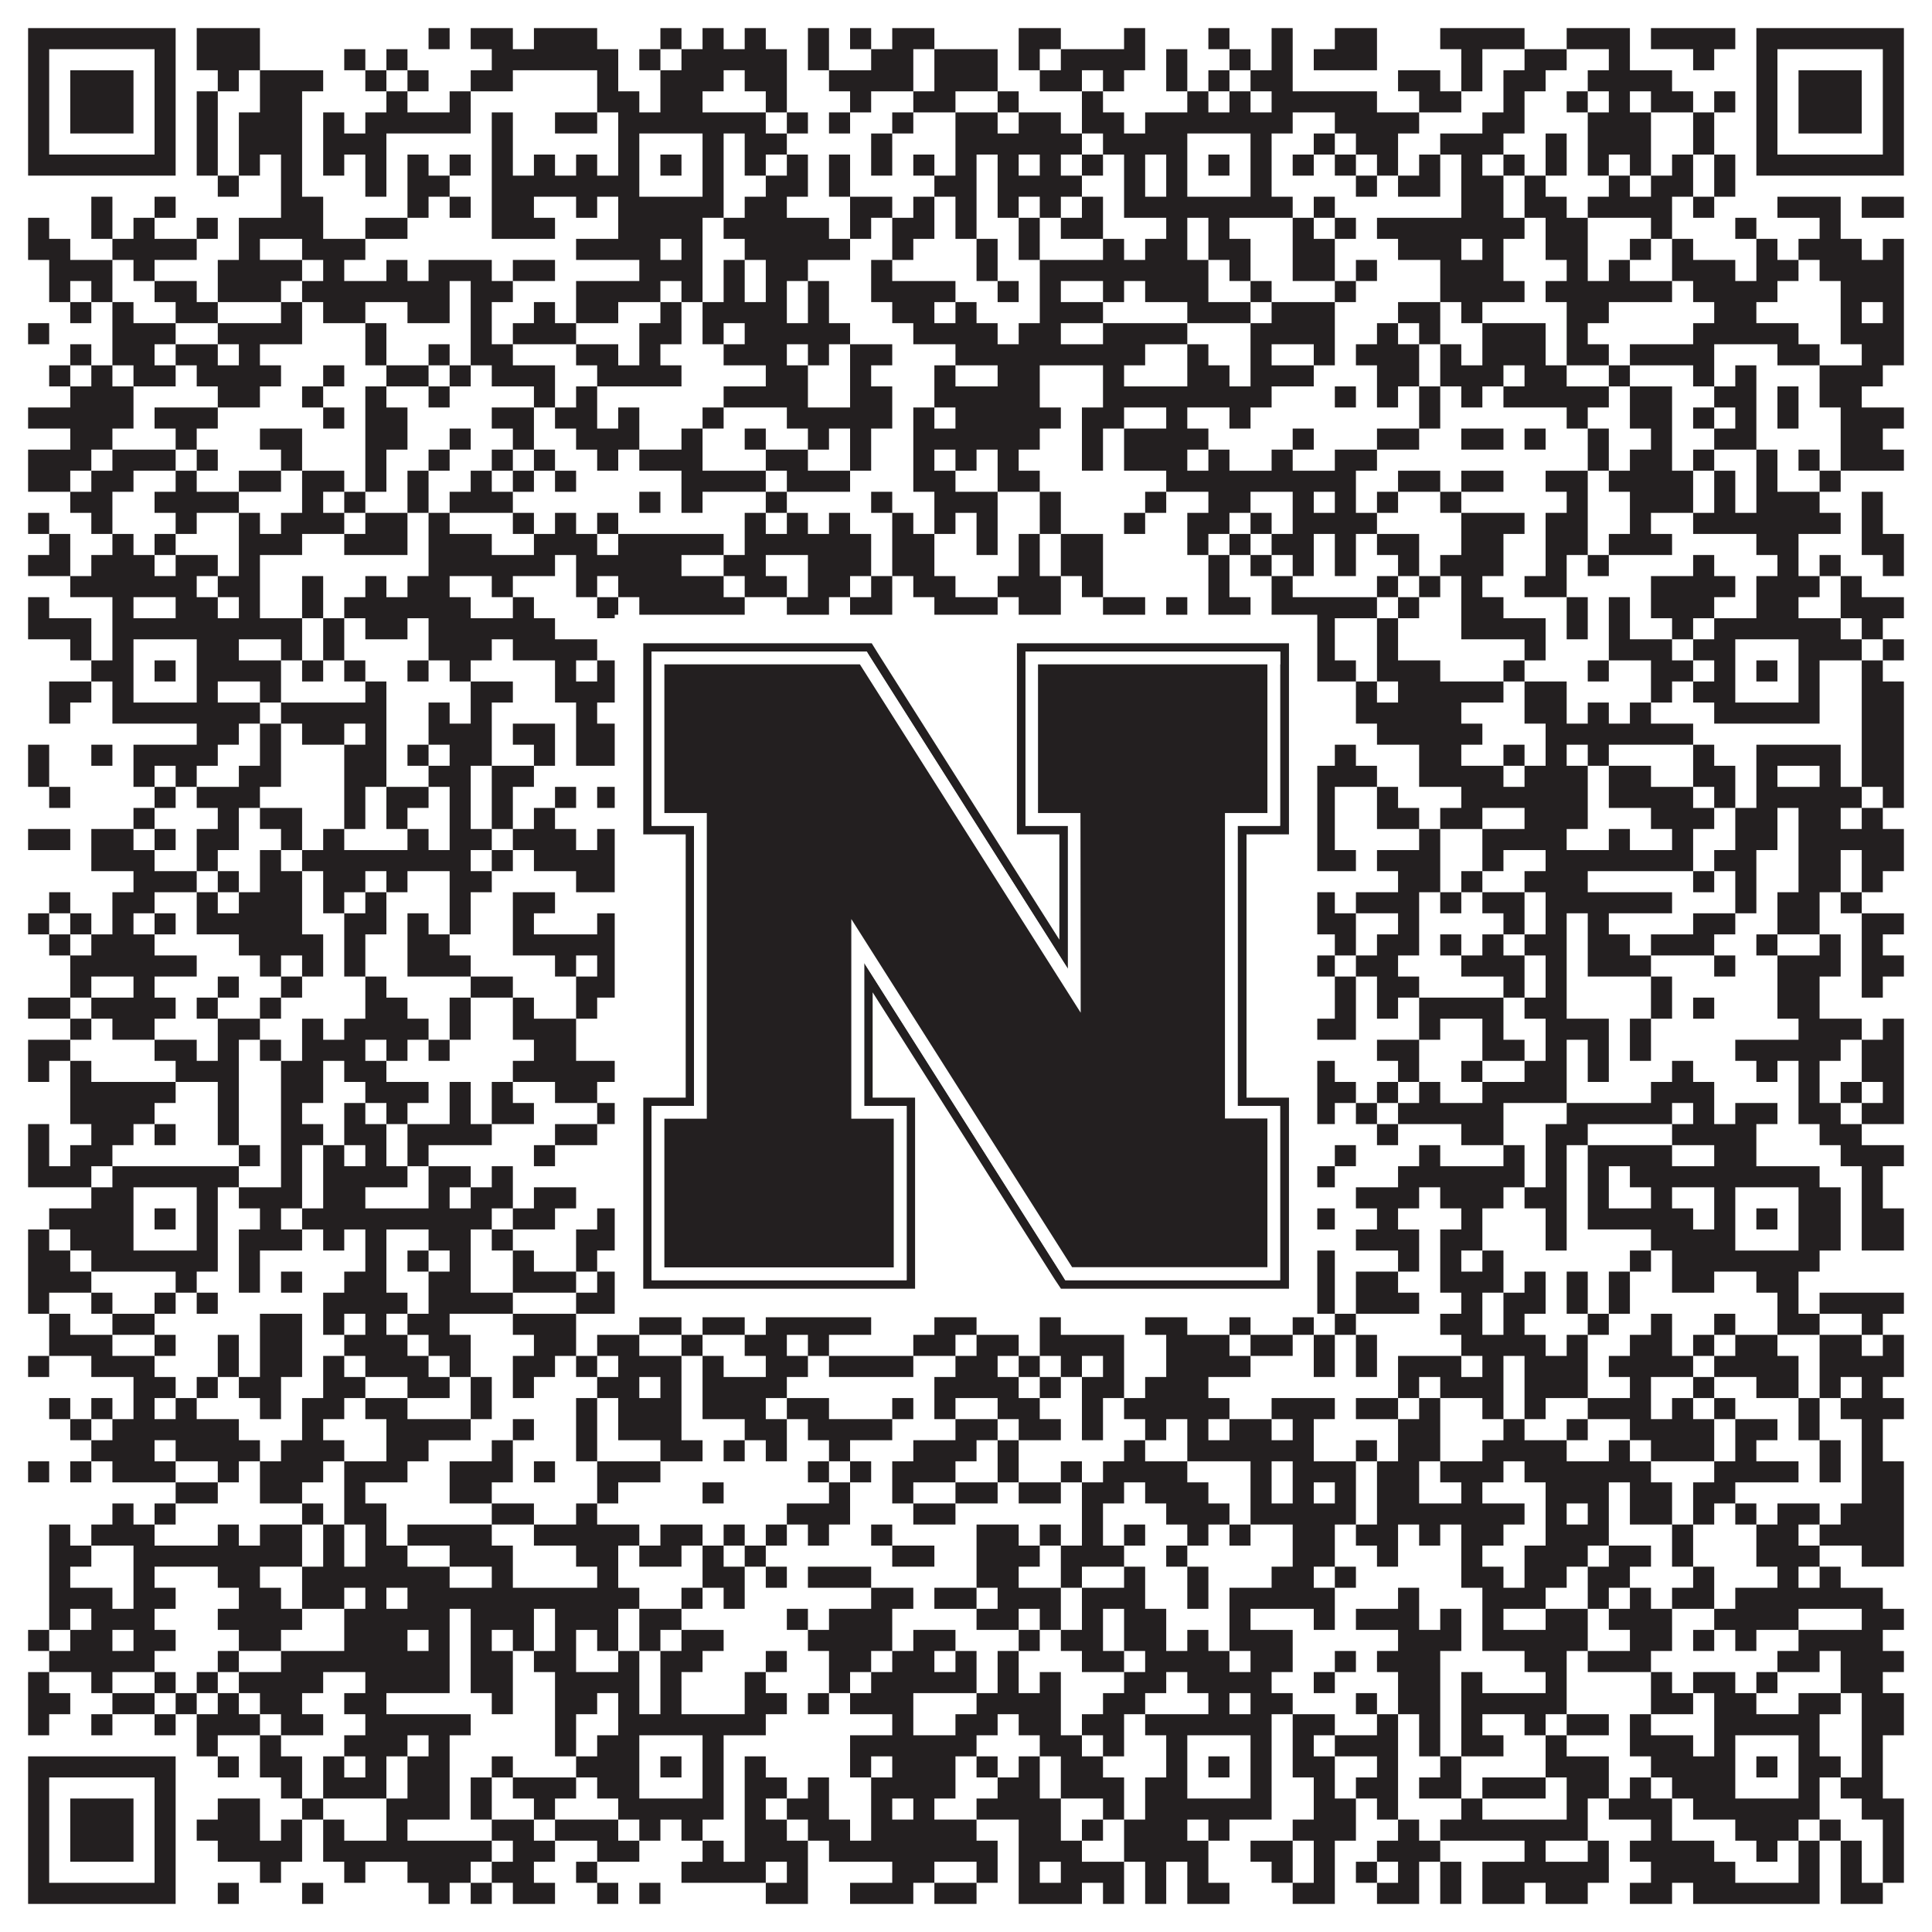 <?xml version="1.0"?>
<svg xmlns="http://www.w3.org/2000/svg" xmlns:xlink="http://www.w3.org/1999/xlink" version="1.1" width="1100px" height="1100px" viewBox="0 0 1100 1100"><rect x="0" y="0" width="1100" height="1100" fill="#ffffff" fill-opacity="1"/><path fill="#231f20" fill-opacity="1" d="M16,16L100,16L100,28L16,28ZM112,16L148,16L148,28L112,28ZM244,16L256,16L256,28L244,28ZM268,16L292,16L292,28L268,28ZM304,16L340,16L340,28L304,28ZM376,16L388,16L388,28L376,28ZM400,16L412,16L412,28L400,28ZM424,16L436,16L436,28L424,28ZM460,16L472,16L472,28L460,28ZM484,16L496,16L496,28L484,28ZM508,16L532,16L532,28L508,28ZM580,16L604,16L604,28L580,28ZM640,16L652,16L652,28L640,28ZM688,16L700,16L700,28L688,28ZM724,16L736,16L736,28L724,28ZM760,16L784,16L784,28L760,28ZM820,16L868,16L868,28L820,28ZM892,16L928,16L928,28L892,28ZM940,16L988,16L988,28L940,28ZM1000,16L1084,16L1084,28L1000,28ZM16,28L28,28L28,40L16,40ZM88,28L100,28L100,40L88,40ZM112,28L148,28L148,40L112,40ZM196,28L208,28L208,40L196,40ZM220,28L232,28L232,40L220,40ZM280,28L352,28L352,40L280,40ZM364,28L376,28L376,40L364,40ZM388,28L448,28L448,40L388,40ZM460,28L472,28L472,40L460,40ZM496,28L520,28L520,40L496,40ZM532,28L568,28L568,40L532,40ZM580,28L592,28L592,40L580,40ZM604,28L652,28L652,40L604,40ZM664,28L676,28L676,40L664,40ZM700,28L712,28L712,40L700,40ZM724,28L736,28L736,40L724,40ZM748,28L784,28L784,40L748,40ZM832,28L844,28L844,40L832,40ZM868,28L892,28L892,40L868,40ZM916,28L928,28L928,40L916,40ZM964,28L976,28L976,40L964,40ZM1000,28L1012,28L1012,40L1000,40ZM1072,28L1084,28L1084,40L1072,40ZM16,40L28,40L28,52L16,52ZM40,40L76,40L76,52L40,52ZM88,40L100,40L100,52L88,52ZM124,40L136,40L136,52L124,52ZM148,40L184,40L184,52L148,52ZM208,40L220,40L220,52L208,52ZM232,40L244,40L244,52L232,52ZM268,40L292,40L292,52L268,52ZM340,40L352,40L352,52L340,52ZM376,40L412,40L412,52L376,52ZM424,40L448,40L448,52L424,52ZM472,40L520,40L520,52L472,52ZM532,40L568,40L568,52L532,52ZM592,40L616,40L616,52L592,52ZM628,40L640,40L640,52L628,52ZM664,40L676,40L676,52L664,52ZM688,40L700,40L700,52L688,52ZM712,40L736,40L736,52L712,52ZM796,40L820,40L820,52L796,52ZM832,40L844,40L844,52L832,52ZM856,40L880,40L880,52L856,52ZM904,40L952,40L952,52L904,52ZM1000,40L1012,40L1012,52L1000,52ZM1024,40L1060,40L1060,52L1024,52ZM1072,40L1084,40L1084,52L1072,52ZM16,52L28,52L28,64L16,64ZM40,52L76,52L76,64L40,64ZM88,52L100,52L100,64L88,64ZM112,52L124,52L124,64L112,64ZM148,52L172,52L172,64L148,64ZM220,52L232,52L232,64L220,64ZM256,52L268,52L268,64L256,64ZM340,52L364,52L364,64L340,64ZM376,52L400,52L400,64L376,64ZM436,52L448,52L448,64L436,64ZM484,52L496,52L496,64L484,64ZM520,52L544,52L544,64L520,64ZM568,52L580,52L580,64L568,64ZM616,52L628,52L628,64L616,64ZM676,52L688,52L688,64L676,64ZM700,52L712,52L712,64L700,64ZM724,52L784,52L784,64L724,64ZM808,52L832,52L832,64L808,64ZM856,52L868,52L868,64L856,64ZM892,52L904,52L904,64L892,64ZM916,52L928,52L928,64L916,64ZM940,52L964,52L964,64L940,64ZM976,52L988,52L988,64L976,64ZM1000,52L1012,52L1012,64L1000,64ZM1024,52L1060,52L1060,64L1024,64ZM1072,52L1084,52L1084,64L1072,64ZM16,64L28,64L28,76L16,76ZM40,64L76,64L76,76L40,76ZM88,64L100,64L100,76L88,76ZM112,64L124,64L124,76L112,76ZM136,64L172,64L172,76L136,76ZM184,64L196,64L196,76L184,76ZM208,64L268,64L268,76L208,76ZM280,64L292,64L292,76L280,76ZM316,64L340,64L340,76L316,76ZM352,64L436,64L436,76L352,76ZM448,64L460,64L460,76L448,76ZM472,64L484,64L484,76L472,76ZM508,64L520,64L520,76L508,76ZM544,64L568,64L568,76L544,76ZM580,64L604,64L604,76L580,76ZM616,64L640,64L640,76L616,76ZM652,64L736,64L736,76L652,76ZM760,64L808,64L808,76L760,76ZM844,64L868,64L868,76L844,76ZM904,64L940,64L940,76L904,76ZM964,64L976,64L976,76L964,76ZM1000,64L1012,64L1012,76L1000,76ZM1024,64L1060,64L1060,76L1024,76ZM1072,64L1084,64L1084,76L1072,76ZM16,76L28,76L28,88L16,88ZM88,76L100,76L100,88L88,88ZM112,76L124,76L124,88L112,88ZM136,76L172,76L172,88L136,88ZM184,76L220,76L220,88L184,88ZM280,76L292,76L292,88L280,88ZM352,76L364,76L364,88L352,88ZM400,76L412,76L412,88L400,88ZM424,76L448,76L448,88L424,88ZM496,76L508,76L508,88L496,88ZM544,76L616,76L616,88L544,88ZM628,76L676,76L676,88L628,88ZM712,76L724,76L724,88L712,88ZM748,76L760,76L760,88L748,88ZM772,76L796,76L796,88L772,88ZM820,76L856,76L856,88L820,88ZM880,76L892,76L892,88L880,88ZM904,76L940,76L940,88L904,88ZM964,76L976,76L976,88L964,88ZM1000,76L1012,76L1012,88L1000,88ZM1072,76L1084,76L1084,88L1072,88ZM16,88L100,88L100,100L16,100ZM112,88L124,88L124,100L112,100ZM136,88L148,88L148,100L136,100ZM160,88L172,88L172,100L160,100ZM184,88L196,88L196,100L184,100ZM208,88L220,88L220,100L208,100ZM232,88L244,88L244,100L232,100ZM256,88L268,88L268,100L256,100ZM280,88L292,88L292,100L280,100ZM304,88L316,88L316,100L304,100ZM328,88L340,88L340,100L328,100ZM352,88L364,88L364,100L352,100ZM376,88L388,88L388,100L376,100ZM400,88L412,88L412,100L400,100ZM424,88L436,88L436,100L424,100ZM448,88L460,88L460,100L448,100ZM472,88L484,88L484,100L472,100ZM496,88L508,88L508,100L496,100ZM520,88L532,88L532,100L520,100ZM544,88L556,88L556,100L544,100ZM568,88L580,88L580,100L568,100ZM592,88L604,88L604,100L592,100ZM616,88L628,88L628,100L616,100ZM640,88L652,88L652,100L640,100ZM664,88L676,88L676,100L664,100ZM688,88L700,88L700,100L688,100ZM712,88L724,88L724,100L712,100ZM736,88L748,88L748,100L736,100ZM760,88L772,88L772,100L760,100ZM784,88L796,88L796,100L784,100ZM808,88L820,88L820,100L808,100ZM832,88L844,88L844,100L832,100ZM856,88L868,88L868,100L856,100ZM880,88L892,88L892,100L880,100ZM904,88L916,88L916,100L904,100ZM928,88L940,88L940,100L928,100ZM952,88L964,88L964,100L952,100ZM976,88L988,88L988,100L976,100ZM1000,88L1084,88L1084,100L1000,100ZM124,100L136,100L136,112L124,112ZM160,100L172,100L172,112L160,112ZM208,100L220,100L220,112L208,112ZM232,100L256,100L256,112L232,112ZM280,100L364,100L364,112L280,112ZM400,100L412,100L412,112L400,112ZM436,100L460,100L460,112L436,112ZM472,100L484,100L484,112L472,112ZM532,100L556,100L556,112L532,112ZM568,100L616,100L616,112L568,112ZM640,100L652,100L652,112L640,112ZM664,100L676,100L676,112L664,112ZM712,100L724,100L724,112L712,112ZM772,100L784,100L784,112L772,112ZM796,100L820,100L820,112L796,112ZM832,100L856,100L856,112L832,112ZM868,100L880,100L880,112L868,112ZM916,100L928,100L928,112L916,112ZM940,100L964,100L964,112L940,112ZM976,100L988,100L988,112L976,112ZM52,112L64,112L64,124L52,124ZM88,112L100,112L100,124L88,124ZM160,112L184,112L184,124L160,124ZM232,112L244,112L244,124L232,124ZM256,112L268,112L268,124L256,124ZM280,112L304,112L304,124L280,124ZM328,112L340,112L340,124L328,124ZM352,112L412,112L412,124L352,124ZM424,112L448,112L448,124L424,124ZM484,112L508,112L508,124L484,124ZM520,112L532,112L532,124L520,124ZM544,112L556,112L556,124L544,124ZM568,112L580,112L580,124L568,124ZM592,112L604,112L604,124L592,124ZM616,112L628,112L628,124L616,124ZM640,112L736,112L736,124L640,124ZM748,112L760,112L760,124L748,124ZM832,112L856,112L856,124L832,124ZM868,112L892,112L892,124L868,124ZM904,112L952,112L952,124L904,124ZM964,112L976,112L976,124L964,124ZM1012,112L1048,112L1048,124L1012,124ZM1060,112L1084,112L1084,124L1060,124ZM16,124L28,124L28,136L16,136ZM52,124L64,124L64,136L52,136ZM76,124L88,124L88,136L76,136ZM112,124L124,124L124,136L112,136ZM136,124L184,124L184,136L136,136ZM208,124L232,124L232,136L208,136ZM280,124L316,124L316,136L280,136ZM352,124L400,124L400,136L352,136ZM412,124L472,124L472,136L412,136ZM484,124L496,124L496,136L484,136ZM508,124L532,124L532,136L508,136ZM544,124L556,124L556,136L544,136ZM580,124L592,124L592,136L580,136ZM604,124L628,124L628,136L604,136ZM664,124L676,124L676,136L664,136ZM688,124L700,124L700,136L688,136ZM736,124L748,124L748,136L736,136ZM760,124L772,124L772,136L760,136ZM784,124L868,124L868,136L784,136ZM880,124L904,124L904,136L880,136ZM940,124L952,124L952,136L940,136ZM988,124L1000,124L1000,136L988,136ZM1036,124L1048,124L1048,136L1036,136ZM16,136L40,136L40,148L16,148ZM64,136L112,136L112,148L64,148ZM136,136L148,136L148,148L136,148ZM172,136L208,136L208,148L172,148ZM328,136L376,136L376,148L328,148ZM388,136L400,136L400,148L388,148ZM424,136L484,136L484,148L424,148ZM508,136L520,136L520,148L508,148ZM556,136L568,136L568,148L556,148ZM580,136L592,136L592,148L580,148ZM628,136L640,136L640,148L628,148ZM652,136L676,136L676,148L652,148ZM688,136L712,136L712,148L688,148ZM736,136L760,136L760,148L736,148ZM796,136L832,136L832,148L796,148ZM844,136L856,136L856,148L844,148ZM880,136L904,136L904,148L880,148ZM928,136L940,136L940,148L928,148ZM952,136L964,136L964,148L952,148ZM1000,136L1012,136L1012,148L1000,148ZM1024,136L1060,136L1060,148L1024,148ZM1072,136L1084,136L1084,148L1072,148ZM28,148L64,148L64,160L28,160ZM76,148L88,148L88,160L76,160ZM124,148L172,148L172,160L124,160ZM184,148L196,148L196,160L184,160ZM220,148L232,148L232,160L220,160ZM244,148L280,148L280,160L244,160ZM292,148L316,148L316,160L292,160ZM364,148L400,148L400,160L364,160ZM412,148L424,148L424,160L412,160ZM436,148L460,148L460,160L436,160ZM496,148L508,148L508,160L496,160ZM556,148L568,148L568,160L556,160ZM592,148L688,148L688,160L592,160ZM700,148L712,148L712,160L700,160ZM736,148L760,148L760,160L736,160ZM772,148L784,148L784,160L772,160ZM820,148L856,148L856,160L820,160ZM892,148L904,148L904,160L892,160ZM916,148L928,148L928,160L916,160ZM952,148L988,148L988,160L952,160ZM1000,148L1024,148L1024,160L1000,160ZM1036,148L1084,148L1084,160L1036,160ZM28,160L40,160L40,172L28,172ZM52,160L64,160L64,172L52,172ZM88,160L112,160L112,172L88,172ZM124,160L160,160L160,172L124,172ZM172,160L256,160L256,172L172,172ZM268,160L292,160L292,172L268,172ZM328,160L376,160L376,172L328,172ZM388,160L400,160L400,172L388,172ZM412,160L424,160L424,172L412,172ZM436,160L448,160L448,172L436,172ZM460,160L472,160L472,172L460,172ZM496,160L544,160L544,172L496,172ZM568,160L580,160L580,172L568,172ZM592,160L604,160L604,172L592,172ZM628,160L640,160L640,172L628,172ZM652,160L688,160L688,172L652,172ZM712,160L724,160L724,172L712,172ZM760,160L772,160L772,172L760,172ZM820,160L868,160L868,172L820,172ZM880,160L952,160L952,172L880,172ZM964,160L1012,160L1012,172L964,172ZM1048,160L1084,160L1084,172L1048,172ZM40,172L52,172L52,184L40,184ZM64,172L76,172L76,184L64,184ZM100,172L124,172L124,184L100,184ZM160,172L172,172L172,184L160,184ZM184,172L208,172L208,184L184,184ZM232,172L256,172L256,184L232,184ZM268,172L280,172L280,184L268,184ZM304,172L316,172L316,184L304,184ZM328,172L352,172L352,184L328,184ZM376,172L388,172L388,184L376,184ZM400,172L448,172L448,184L400,184ZM460,172L472,172L472,184L460,184ZM508,172L532,172L532,184L508,184ZM544,172L556,172L556,184L544,184ZM592,172L628,172L628,184L592,184ZM676,172L712,172L712,184L676,184ZM724,172L760,172L760,184L724,184ZM796,172L820,172L820,184L796,184ZM832,172L844,172L844,184L832,184ZM892,172L916,172L916,184L892,184ZM976,172L1000,172L1000,184L976,184ZM1048,172L1060,172L1060,184L1048,184ZM1072,172L1084,172L1084,184L1072,184ZM16,184L28,184L28,196L16,196ZM64,184L100,184L100,196L64,196ZM124,184L172,184L172,196L124,196ZM208,184L220,184L220,196L208,196ZM268,184L280,184L280,196L268,196ZM292,184L328,184L328,196L292,196ZM364,184L388,184L388,196L364,196ZM400,184L412,184L412,196L400,196ZM424,184L484,184L484,196L424,196ZM520,184L568,184L568,196L520,196ZM580,184L604,184L604,196L580,196ZM628,184L676,184L676,196L628,196ZM712,184L760,184L760,196L712,196ZM784,184L796,184L796,196L784,196ZM808,184L820,184L820,196L808,196ZM844,184L880,184L880,196L844,196ZM892,184L904,184L904,196L892,196ZM964,184L1024,184L1024,196L964,196ZM1048,184L1084,184L1084,196L1048,196ZM40,196L52,196L52,208L40,208ZM64,196L88,196L88,208L64,208ZM100,196L124,196L124,208L100,208ZM136,196L148,196L148,208L136,208ZM208,196L220,196L220,208L208,208ZM244,196L256,196L256,208L244,208ZM268,196L292,196L292,208L268,208ZM328,196L352,196L352,208L328,208ZM364,196L376,196L376,208L364,208ZM412,196L448,196L448,208L412,208ZM460,196L472,196L472,208L460,208ZM484,196L508,196L508,208L484,208ZM544,196L652,196L652,208L544,208ZM676,196L688,196L688,208L676,208ZM712,196L724,196L724,208L712,208ZM748,196L760,196L760,208L748,208ZM772,196L808,196L808,208L772,208ZM820,196L832,196L832,208L820,208ZM844,196L880,196L880,208L844,208ZM892,196L916,196L916,208L892,208ZM928,196L976,196L976,208L928,208ZM1012,196L1036,196L1036,208L1012,208ZM1060,196L1084,196L1084,208L1060,208ZM28,208L40,208L40,220L28,220ZM52,208L64,208L64,220L52,220ZM76,208L100,208L100,220L76,220ZM112,208L160,208L160,220L112,220ZM184,208L196,208L196,220L184,220ZM220,208L244,208L244,220L220,220ZM256,208L268,208L268,220L256,220ZM280,208L316,208L316,220L280,220ZM340,208L388,208L388,220L340,220ZM436,208L460,208L460,220L436,220ZM484,208L496,208L496,220L484,220ZM532,208L544,208L544,220L532,220ZM568,208L592,208L592,220L568,220ZM628,208L640,208L640,220L628,220ZM676,208L700,208L700,220L676,220ZM712,208L748,208L748,220L712,220ZM784,208L808,208L808,220L784,220ZM820,208L856,208L856,220L820,220ZM868,208L892,208L892,220L868,220ZM916,208L928,208L928,220L916,220ZM964,208L976,208L976,220L964,220ZM988,208L1000,208L1000,220L988,220ZM1036,208L1072,208L1072,220L1036,220ZM40,220L76,220L76,232L40,232ZM124,220L148,220L148,232L124,232ZM172,220L184,220L184,232L172,232ZM208,220L220,220L220,232L208,232ZM244,220L256,220L256,232L244,232ZM304,220L316,220L316,232L304,232ZM328,220L340,220L340,232L328,232ZM412,220L460,220L460,232L412,232ZM484,220L508,220L508,232L484,232ZM532,220L592,220L592,232L532,232ZM628,220L724,220L724,232L628,232ZM760,220L772,220L772,232L760,232ZM784,220L796,220L796,232L784,232ZM808,220L820,220L820,232L808,232ZM832,220L844,220L844,232L832,232ZM856,220L916,220L916,232L856,232ZM928,220L952,220L952,232L928,232ZM976,220L1000,220L1000,232L976,232ZM1012,220L1024,220L1024,232L1012,232ZM1036,220L1060,220L1060,232L1036,232ZM16,232L76,232L76,244L16,244ZM88,232L124,232L124,244L88,244ZM184,232L196,232L196,244L184,244ZM208,232L232,232L232,244L208,244ZM280,232L304,232L304,244L280,244ZM316,232L340,232L340,244L316,244ZM352,232L364,232L364,244L352,244ZM400,232L412,232L412,244L400,244ZM448,232L508,232L508,244L448,244ZM520,232L532,232L532,244L520,244ZM544,232L604,232L604,244L544,244ZM616,232L640,232L640,244L616,244ZM664,232L676,232L676,244L664,244ZM700,232L712,232L712,244L700,244ZM808,232L820,232L820,244L808,244ZM892,232L904,232L904,244L892,244ZM928,232L952,232L952,244L928,244ZM964,232L976,232L976,244L964,244ZM988,232L1000,232L1000,244L988,244ZM1012,232L1024,232L1024,244L1012,244ZM1048,232L1084,232L1084,244L1048,244ZM40,244L64,244L64,256L40,256ZM100,244L112,244L112,256L100,256ZM148,244L172,244L172,256L148,256ZM208,244L232,244L232,256L208,256ZM256,244L268,244L268,256L256,256ZM292,244L304,244L304,256L292,256ZM328,244L364,244L364,256L328,256ZM388,244L400,244L400,256L388,256ZM424,244L436,244L436,256L424,256ZM460,244L472,244L472,256L460,256ZM484,244L496,244L496,256L484,256ZM520,244L592,244L592,256L520,256ZM616,244L628,244L628,256L616,256ZM640,244L688,244L688,256L640,256ZM736,244L748,244L748,256L736,256ZM784,244L808,244L808,256L784,256ZM832,244L856,244L856,256L832,256ZM868,244L880,244L880,256L868,256ZM904,244L916,244L916,256L904,256ZM940,244L952,244L952,256L940,256ZM976,244L1000,244L1000,256L976,256ZM1048,244L1072,244L1072,256L1048,256ZM16,256L52,256L52,268L16,268ZM64,256L100,256L100,268L64,268ZM112,256L124,256L124,268L112,268ZM160,256L172,256L172,268L160,268ZM208,256L220,256L220,268L208,268ZM244,256L256,256L256,268L244,268ZM280,256L292,256L292,268L280,268ZM304,256L316,256L316,268L304,268ZM340,256L352,256L352,268L340,268ZM364,256L400,256L400,268L364,268ZM436,256L460,256L460,268L436,268ZM484,256L496,256L496,268L484,268ZM520,256L532,256L532,268L520,268ZM544,256L556,256L556,268L544,268ZM568,256L580,256L580,268L568,268ZM616,256L628,256L628,268L616,268ZM640,256L676,256L676,268L640,268ZM688,256L700,256L700,268L688,268ZM724,256L736,256L736,268L724,268ZM760,256L784,256L784,268L760,268ZM904,256L916,256L916,268L904,268ZM928,256L952,256L952,268L928,268ZM964,256L976,256L976,268L964,268ZM1000,256L1012,256L1012,268L1000,268ZM1024,256L1036,256L1036,268L1024,268ZM1048,256L1084,256L1084,268L1048,268ZM16,268L40,268L40,280L16,280ZM52,268L76,268L76,280L52,280ZM100,268L112,268L112,280L100,280ZM136,268L160,268L160,280L136,280ZM172,268L196,268L196,280L172,280ZM208,268L220,268L220,280L208,280ZM232,268L244,268L244,280L232,280ZM268,268L280,268L280,280L268,280ZM292,268L304,268L304,280L292,280ZM316,268L328,268L328,280L316,280ZM388,268L436,268L436,280L388,280ZM448,268L484,268L484,280L448,280ZM520,268L544,268L544,280L520,280ZM568,268L592,268L592,280L568,280ZM664,268L772,268L772,280L664,280ZM796,268L820,268L820,280L796,280ZM832,268L856,268L856,280L832,280ZM880,268L904,268L904,280L880,280ZM916,268L964,268L964,280L916,280ZM976,268L988,268L988,280L976,280ZM1000,268L1012,268L1012,280L1000,280ZM1036,268L1048,268L1048,280L1036,280ZM40,280L64,280L64,292L40,292ZM88,280L136,280L136,292L88,292ZM172,280L184,280L184,292L172,292ZM196,280L208,280L208,292L196,292ZM232,280L244,280L244,292L232,292ZM256,280L292,280L292,292L256,292ZM364,280L376,280L376,292L364,292ZM388,280L400,280L400,292L388,292ZM436,280L448,280L448,292L436,292ZM496,280L508,280L508,292L496,292ZM532,280L568,280L568,292L532,292ZM592,280L604,280L604,292L592,292ZM652,280L664,280L664,292L652,292ZM688,280L712,280L712,292L688,292ZM736,280L748,280L748,292L736,292ZM760,280L772,280L772,292L760,292ZM784,280L796,280L796,292L784,292ZM820,280L832,280L832,292L820,292ZM892,280L904,280L904,292L892,292ZM928,280L964,280L964,292L928,292ZM976,280L988,280L988,292L976,292ZM1000,280L1036,280L1036,292L1000,292ZM1060,280L1072,280L1072,292L1060,292ZM16,292L28,292L28,304L16,304ZM52,292L64,292L64,304L52,304ZM100,292L112,292L112,304L100,304ZM136,292L148,292L148,304L136,304ZM160,292L196,292L196,304L160,304ZM208,292L232,292L232,304L208,304ZM244,292L256,292L256,304L244,304ZM292,292L304,292L304,304L292,304ZM316,292L328,292L328,304L316,304ZM340,292L352,292L352,304L340,304ZM424,292L436,292L436,304L424,304ZM448,292L460,292L460,304L448,304ZM472,292L484,292L484,304L472,304ZM508,292L520,292L520,304L508,304ZM532,292L544,292L544,304L532,304ZM556,292L568,292L568,304L556,304ZM592,292L604,292L604,304L592,304ZM640,292L652,292L652,304L640,304ZM676,292L700,292L700,304L676,304ZM712,292L724,292L724,304L712,304ZM736,292L784,292L784,304L736,304ZM832,292L868,292L868,304L832,304ZM880,292L904,292L904,304L880,304ZM928,292L940,292L940,304L928,304ZM964,292L1048,292L1048,304L964,304ZM1060,292L1072,292L1072,304L1060,304ZM28,304L40,304L40,316L28,316ZM64,304L76,304L76,316L64,316ZM88,304L100,304L100,316L88,316ZM136,304L172,304L172,316L136,316ZM196,304L232,304L232,316L196,316ZM244,304L280,304L280,316L244,316ZM304,304L340,304L340,316L304,316ZM352,304L412,304L412,316L352,316ZM424,304L496,304L496,316L424,316ZM508,304L532,304L532,316L508,316ZM556,304L568,304L568,316L556,316ZM580,304L592,304L592,316L580,316ZM604,304L628,304L628,316L604,316ZM676,304L688,304L688,316L676,316ZM700,304L712,304L712,316L700,316ZM724,304L748,304L748,316L724,316ZM760,304L772,304L772,316L760,316ZM784,304L808,304L808,316L784,316ZM832,304L856,304L856,316L832,316ZM880,304L904,304L904,316L880,316ZM916,304L952,304L952,316L916,316ZM1000,304L1024,304L1024,316L1000,316ZM1060,304L1084,304L1084,316L1060,316ZM16,316L40,316L40,328L16,328ZM52,316L88,316L88,328L52,328ZM100,316L124,316L124,328L100,328ZM136,316L148,316L148,328L136,328ZM244,316L316,316L316,328L244,328ZM328,316L388,316L388,328L328,328ZM412,316L436,316L436,328L412,328ZM460,316L496,316L496,328L460,328ZM508,316L532,316L532,328L508,328ZM580,316L592,316L592,328L580,328ZM604,316L628,316L628,328L604,328ZM688,316L700,316L700,328L688,328ZM712,316L724,316L724,328L712,328ZM736,316L748,316L748,328L736,328ZM760,316L772,316L772,328L760,328ZM796,316L808,316L808,328L796,328ZM820,316L856,316L856,328L820,328ZM880,316L892,316L892,328L880,328ZM904,316L916,316L916,328L904,328ZM964,316L976,316L976,328L964,328ZM1012,316L1024,316L1024,328L1012,328ZM1036,316L1048,316L1048,328L1036,328ZM1072,316L1084,316L1084,328L1072,328ZM40,328L112,328L112,340L40,340ZM124,328L148,328L148,340L124,340ZM172,328L184,328L184,340L172,340ZM208,328L220,328L220,340L208,340ZM232,328L256,328L256,340L232,340ZM280,328L292,328L292,340L280,340ZM328,328L340,328L340,340L328,340ZM352,328L412,328L412,340L352,340ZM424,328L448,328L448,340L424,340ZM460,328L484,328L484,340L460,340ZM496,328L508,328L508,340L496,340ZM520,328L544,328L544,340L520,340ZM568,328L604,328L604,340L568,340ZM616,328L628,328L628,340L616,340ZM688,328L700,328L700,340L688,340ZM724,328L736,328L736,340L724,340ZM784,328L796,328L796,340L784,340ZM808,328L820,328L820,340L808,340ZM832,328L844,328L844,340L832,340ZM868,328L892,328L892,340L868,340ZM940,328L988,328L988,340L940,340ZM1000,328L1036,328L1036,340L1000,340ZM1048,328L1060,328L1060,340L1048,340ZM16,340L28,340L28,352L16,352ZM64,340L76,340L76,352L64,352ZM100,340L124,340L124,352L100,352ZM136,340L148,340L148,352L136,352ZM172,340L184,340L184,352L172,352ZM196,340L268,340L268,352L196,352ZM292,340L304,340L304,352L292,352ZM340,340L352,340L352,352L340,352ZM364,340L424,340L424,352L364,352ZM448,340L472,340L472,352L448,352ZM484,340L508,340L508,352L484,352ZM532,340L568,340L568,352L532,352ZM580,340L604,340L604,352L580,352ZM628,340L652,340L652,352L628,352ZM664,340L676,340L676,352L664,352ZM688,340L712,340L712,352L688,352ZM724,340L784,340L784,352L724,352ZM796,340L808,340L808,352L796,352ZM832,340L856,340L856,352L832,352ZM892,340L904,340L904,352L892,352ZM916,340L928,340L928,352L916,352ZM940,340L976,340L976,352L940,352ZM1000,340L1024,340L1024,352L1000,352ZM1048,340L1084,340L1084,352L1048,352ZM16,352L52,352L52,364L16,364ZM64,352L172,352L172,364L64,364ZM184,352L196,352L196,364L184,364ZM208,352L232,352L232,364L208,364ZM244,352L316,352L316,364L244,364ZM352,352L412,352L412,364L352,364ZM424,352L460,352L460,364L424,364ZM484,352L508,352L508,364L484,364ZM544,352L556,352L556,364L544,364ZM568,352L580,352L580,364L568,364ZM592,352L616,352L616,364L592,364ZM628,352L640,352L640,364L628,364ZM664,352L724,352L724,364L664,364ZM736,352L760,352L760,364L736,364ZM784,352L796,352L796,364L784,364ZM832,352L880,352L880,364L832,364ZM892,352L904,352L904,364L892,364ZM916,352L928,352L928,364L916,364ZM952,352L964,352L964,364L952,364ZM976,352L1048,352L1048,364L976,364ZM1060,352L1072,352L1072,364L1060,364ZM40,364L52,364L52,376L40,376ZM64,364L76,364L76,376L64,376ZM112,364L136,364L136,376L112,376ZM160,364L172,364L172,376L160,376ZM184,364L196,364L196,376L184,376ZM244,364L280,364L280,376L244,376ZM292,364L340,364L340,376L292,376ZM352,364L364,364L364,376L352,376ZM400,364L412,364L412,376L400,376ZM424,364L436,364L436,376L424,376ZM496,364L508,364L508,376L496,376ZM532,364L592,364L592,376L532,376ZM628,364L640,364L640,376L628,376ZM664,364L676,364L676,376L664,376ZM712,364L760,364L760,376L712,376ZM784,364L796,364L796,376L784,376ZM868,364L880,364L880,376L868,376ZM916,364L952,364L952,376L916,376ZM964,364L988,364L988,376L964,376ZM1024,364L1060,364L1060,376L1024,376ZM1072,364L1084,364L1084,376L1072,376ZM52,376L76,376L76,388L52,388ZM88,376L100,376L100,388L88,388ZM112,376L160,376L160,388L112,388ZM172,376L184,376L184,388L172,388ZM196,376L208,376L208,388L196,388ZM232,376L244,376L244,388L232,388ZM256,376L268,376L268,388L256,388ZM316,376L328,376L328,388L316,388ZM340,376L364,376L364,388L340,388ZM376,376L388,376L388,388L376,388ZM400,376L436,376L436,388L400,388ZM460,376L472,376L472,388L460,388ZM496,376L508,376L508,388L496,388ZM520,376L556,376L556,388L520,388ZM568,376L580,376L580,388L568,388ZM592,376L628,376L628,388L592,388ZM664,376L676,376L676,388L664,388ZM688,376L700,376L700,388L688,388ZM712,376L724,376L724,388L712,388ZM736,376L772,376L772,388L736,388ZM784,376L820,376L820,388L784,388ZM856,376L868,376L868,388L856,388ZM904,376L916,376L916,388L904,388ZM940,376L964,376L964,388L940,388ZM976,376L988,376L988,388L976,388ZM1000,376L1012,376L1012,388L1000,388ZM1024,376L1036,376L1036,388L1024,388ZM1060,376L1072,376L1072,388L1060,388ZM28,388L52,388L52,400L28,400ZM64,388L76,388L76,400L64,400ZM112,388L124,388L124,400L112,400ZM148,388L160,388L160,400L148,400ZM208,388L220,388L220,400L208,400ZM268,388L292,388L292,400L268,400ZM316,388L364,388L364,400L316,400ZM400,388L424,388L424,400L400,400ZM448,388L460,388L460,400L448,400ZM472,388L520,388L520,400L472,400ZM544,388L556,388L556,400L544,400ZM568,388L580,388L580,400L568,400ZM592,388L604,388L604,400L592,400ZM616,388L628,388L628,400L616,400ZM664,388L676,388L676,400L664,400ZM712,388L736,388L736,400L712,400ZM772,388L784,388L784,400L772,400ZM796,388L856,388L856,400L796,400ZM868,388L892,388L892,400L868,400ZM940,388L952,388L952,400L940,400ZM964,388L988,388L988,400L964,400ZM1024,388L1036,388L1036,400L1024,400ZM1060,388L1084,388L1084,400L1060,400ZM28,400L40,400L40,412L28,412ZM64,400L148,400L148,412L64,412ZM160,400L220,400L220,412L160,412ZM244,400L256,400L256,412L244,412ZM268,400L280,400L280,412L268,412ZM328,400L340,400L340,412L328,412ZM352,400L424,400L424,412L352,412ZM472,400L484,400L484,412L472,412ZM520,400L532,400L532,412L520,412ZM544,400L616,400L616,412L544,412ZM640,400L736,400L736,412L640,412ZM772,400L832,400L832,412L772,412ZM868,400L892,400L892,412L868,412ZM904,400L916,400L916,412L904,412ZM928,400L940,400L940,412L928,412ZM976,400L1036,400L1036,412L976,412ZM1060,400L1084,400L1084,412L1060,412ZM112,412L136,412L136,424L112,424ZM148,412L160,412L160,424L148,424ZM172,412L196,412L196,424L172,424ZM208,412L220,412L220,424L208,424ZM244,412L280,412L280,424L244,424ZM292,412L316,412L316,424L292,424ZM328,412L376,412L376,424L328,424ZM388,412L412,412L412,424L388,424ZM424,412L448,412L448,424L424,424ZM460,412L472,412L472,424L460,424ZM484,412L496,412L496,424L484,424ZM508,412L520,412L520,424L508,424ZM604,412L628,412L628,424L604,424ZM652,412L676,412L676,424L652,424ZM688,412L724,412L724,424L688,424ZM736,412L748,412L748,424L736,424ZM784,412L844,412L844,424L784,424ZM880,412L964,412L964,424L880,424ZM1060,412L1084,412L1084,424L1060,424ZM16,424L28,424L28,436L16,436ZM52,424L64,424L64,436L52,436ZM76,424L124,424L124,436L76,436ZM148,424L160,424L160,436L148,436ZM196,424L220,424L220,436L196,436ZM232,424L244,424L244,436L232,436ZM256,424L280,424L280,436L256,436ZM304,424L316,424L316,436L304,436ZM328,424L376,424L376,436L328,436ZM412,424L424,424L424,436L412,436ZM532,424L556,424L556,436L532,436ZM568,424L580,424L580,436L568,436ZM616,424L628,424L628,436L616,436ZM688,424L724,424L724,436L688,436ZM760,424L772,424L772,436L760,436ZM808,424L832,424L832,436L808,436ZM856,424L868,424L868,436L856,436ZM880,424L892,424L892,436L880,436ZM904,424L916,424L916,436L904,436ZM964,424L976,424L976,436L964,436ZM1000,424L1048,424L1048,436L1000,436ZM1060,424L1084,424L1084,436L1060,436ZM16,436L28,436L28,448L16,448ZM76,436L88,436L88,448L76,448ZM100,436L112,436L112,448L100,448ZM136,436L160,436L160,448L136,448ZM196,436L220,436L220,448L196,448ZM244,436L268,436L268,448L244,448ZM280,436L304,436L304,448L280,448ZM364,436L376,436L376,448L364,448ZM388,436L400,436L400,448L388,448ZM448,436L484,436L484,448L448,448ZM496,436L568,436L568,448L496,448ZM616,436L640,436L640,448L616,448ZM688,436L700,436L700,448L688,448ZM748,436L784,436L784,448L748,448ZM808,436L856,436L856,448L808,448ZM868,436L904,436L904,448L868,448ZM916,436L940,436L940,448L916,448ZM964,436L988,436L988,448L964,448ZM1000,436L1012,436L1012,448L1000,448ZM1036,436L1048,436L1048,448L1036,448ZM1060,436L1084,436L1084,448L1060,448ZM28,448L40,448L40,460L28,460ZM88,448L100,448L100,460L88,460ZM112,448L148,448L148,460L112,460ZM196,448L208,448L208,460L196,460ZM220,448L244,448L244,460L220,460ZM256,448L268,448L268,460L256,460ZM280,448L292,448L292,460L280,460ZM316,448L328,448L328,460L316,460ZM340,448L352,448L352,460L340,460ZM364,448L376,448L376,460L364,460ZM400,448L412,448L412,460L400,460ZM424,448L436,448L436,460L424,460ZM460,448L484,448L484,460L460,460ZM532,448L544,448L544,460L532,460ZM556,448L568,448L568,460L556,460ZM592,448L604,448L604,460L592,460ZM616,448L640,448L640,460L616,460ZM676,448L700,448L700,460L676,460ZM724,448L736,448L736,460L724,460ZM748,448L760,448L760,460L748,460ZM784,448L796,448L796,460L784,460ZM832,448L904,448L904,460L832,460ZM916,448L964,448L964,460L916,460ZM976,448L988,448L988,460L976,460ZM1000,448L1060,448L1060,460L1000,460ZM1072,448L1084,448L1084,460L1072,460ZM76,460L88,460L88,472L76,472ZM124,460L136,460L136,472L124,472ZM148,460L172,460L172,472L148,472ZM196,460L208,460L208,472L196,472ZM220,460L232,460L232,472L220,472ZM256,460L268,460L268,472L256,472ZM280,460L292,460L292,472L280,472ZM304,460L316,460L316,472L304,472ZM352,460L376,460L376,472L352,472ZM412,460L436,460L436,472L412,472ZM448,460L460,460L460,472L448,472ZM496,460L508,460L508,472L496,472ZM544,460L556,460L556,472L544,472ZM580,460L592,460L592,472L580,472ZM640,460L676,460L676,472L640,472ZM688,460L700,460L700,472L688,472ZM736,460L760,460L760,472L736,472ZM784,460L808,460L808,472L784,472ZM820,460L844,460L844,472L820,472ZM868,460L904,460L904,472L868,472ZM940,460L976,460L976,472L940,472ZM988,460L1012,460L1012,472L988,472ZM1024,460L1048,460L1048,472L1024,472ZM1060,460L1072,460L1072,472L1060,472ZM16,472L40,472L40,484L16,484ZM52,472L76,472L76,484L52,484ZM88,472L100,472L100,484L88,484ZM112,472L136,472L136,484L112,484ZM160,472L172,472L172,484L160,484ZM184,472L196,472L196,484L184,484ZM232,472L244,472L244,484L232,484ZM256,472L280,472L280,484L256,484ZM292,472L328,472L328,484L292,484ZM340,472L376,472L376,484L340,484ZM388,472L412,472L412,484L388,484ZM508,472L520,472L520,484L508,484ZM532,472L544,472L544,484L532,484ZM556,472L568,472L568,484L556,484ZM616,472L664,472L664,484L616,484ZM676,472L688,472L688,484L676,484ZM700,472L712,472L712,484L700,484ZM724,472L736,472L736,484L724,484ZM748,472L760,472L760,484L748,484ZM808,472L820,472L820,484L808,484ZM844,472L892,472L892,484L844,484ZM916,472L928,472L928,484L916,484ZM952,472L964,472L964,484L952,484ZM988,472L1012,472L1012,484L988,484ZM1024,472L1084,472L1084,484L1024,484ZM52,484L88,484L88,496L52,496ZM112,484L124,484L124,496L112,496ZM148,484L160,484L160,496L148,496ZM172,484L268,484L268,496L172,496ZM280,484L292,484L292,496L280,496ZM304,484L376,484L376,496L304,496ZM400,484L412,484L412,496L400,496ZM436,484L448,484L448,496L436,496ZM496,484L508,484L508,496L496,496ZM520,484L532,484L532,496L520,496ZM544,484L568,484L568,496L544,496ZM580,484L592,484L592,496L580,496ZM640,484L664,484L664,496L640,496ZM676,484L688,484L688,496L676,496ZM700,484L712,484L712,496L700,496ZM724,484L772,484L772,496L724,496ZM784,484L820,484L820,496L784,496ZM844,484L856,484L856,496L844,496ZM880,484L964,484L964,496L880,496ZM976,484L1000,484L1000,496L976,496ZM1024,484L1048,484L1048,496L1024,496ZM1060,484L1084,484L1084,496L1060,496ZM76,496L112,496L112,508L76,508ZM124,496L136,496L136,508L124,508ZM148,496L172,496L172,508L148,508ZM184,496L208,496L208,508L184,508ZM220,496L232,496L232,508L220,508ZM256,496L280,496L280,508L256,508ZM328,496L376,496L376,508L328,508ZM388,496L400,496L400,508L388,508ZM436,496L472,496L472,508L436,508ZM484,496L496,496L496,508L484,508ZM520,496L532,496L532,508L520,508ZM544,496L556,496L556,508L544,508ZM592,496L628,496L628,508L592,508ZM652,496L664,496L664,508L652,508ZM676,496L688,496L688,508L676,508ZM700,496L712,496L712,508L700,508ZM736,496L748,496L748,508L736,508ZM796,496L820,496L820,508L796,508ZM832,496L844,496L844,508L832,508ZM868,496L904,496L904,508L868,508ZM964,496L976,496L976,508L964,508ZM988,496L1000,496L1000,508L988,508ZM1024,496L1048,496L1048,508L1024,508ZM1060,496L1072,496L1072,508L1060,508ZM28,508L40,508L40,520L28,520ZM64,508L88,508L88,520L64,520ZM112,508L124,508L124,520L112,520ZM136,508L172,508L172,520L136,520ZM184,508L196,508L196,520L184,520ZM208,508L220,508L220,520L208,520ZM256,508L268,508L268,520L256,520ZM292,508L316,508L316,520L292,520ZM388,508L412,508L412,520L388,520ZM448,508L508,508L508,520L448,520ZM532,508L544,508L544,520L532,520ZM556,508L580,508L580,520L556,520ZM616,508L628,508L628,520L616,520ZM640,508L664,508L664,520L640,520ZM676,508L760,508L760,520L676,520ZM772,508L808,508L808,520L772,520ZM820,508L832,508L832,520L820,520ZM844,508L868,508L868,520L844,520ZM880,508L952,508L952,520L880,520ZM988,508L1000,508L1000,520L988,520ZM1012,508L1036,508L1036,520L1012,520ZM1048,508L1060,508L1060,520L1048,520ZM16,520L28,520L28,532L16,532ZM40,520L52,520L52,532L40,532ZM64,520L76,520L76,532L64,532ZM88,520L100,520L100,532L88,532ZM112,520L172,520L172,532L112,532ZM196,520L220,520L220,532L196,532ZM232,520L244,520L244,532L232,532ZM256,520L268,520L268,532L256,532ZM292,520L304,520L304,532L292,532ZM340,520L412,520L412,532L340,532ZM424,520L436,520L436,532L424,532ZM460,520L508,520L508,532L460,532ZM532,520L544,520L544,532L532,532ZM556,520L568,520L568,532L556,532ZM580,520L604,520L604,532L580,532ZM616,520L628,520L628,532L616,532ZM640,520L676,520L676,532L640,532ZM688,520L724,520L724,532L688,532ZM748,520L772,520L772,532L748,532ZM796,520L808,520L808,532L796,532ZM856,520L868,520L868,532L856,532ZM880,520L892,520L892,532L880,532ZM904,520L916,520L916,532L904,532ZM964,520L988,520L988,532L964,532ZM1012,520L1036,520L1036,532L1012,532ZM1060,520L1084,520L1084,532L1060,532ZM28,532L40,532L40,544L28,544ZM52,532L88,532L88,544L52,544ZM136,532L184,532L184,544L136,544ZM196,532L208,532L208,544L196,544ZM232,532L256,532L256,544L232,544ZM292,532L364,532L364,544L292,544ZM376,532L424,532L424,544L376,544ZM436,532L460,532L460,544L436,544ZM496,532L532,532L532,544L496,544ZM556,532L580,532L580,544L556,544ZM592,532L604,532L604,544L592,544ZM616,532L640,532L640,544L616,544ZM664,532L688,532L688,544L664,544ZM700,532L712,532L712,544L700,544ZM724,532L736,532L736,544L724,544ZM760,532L772,532L772,544L760,544ZM784,532L808,532L808,544L784,544ZM820,532L832,532L832,544L820,544ZM844,532L856,532L856,544L844,544ZM868,532L892,532L892,544L868,544ZM904,532L928,532L928,544L904,544ZM940,532L976,532L976,544L940,544ZM1000,532L1012,532L1012,544L1000,544ZM1036,532L1048,532L1048,544L1036,544ZM1060,532L1072,532L1072,544L1060,544ZM40,544L112,544L112,556L40,556ZM148,544L160,544L160,556L148,556ZM172,544L184,544L184,556L172,556ZM196,544L208,544L208,556L196,556ZM232,544L268,544L268,556L232,556ZM316,544L328,544L328,556L316,556ZM340,544L388,544L388,556L340,556ZM436,544L448,544L448,556L436,556ZM508,544L520,544L520,556L508,556ZM532,544L556,544L556,556L532,556ZM592,544L640,544L640,556L592,556ZM652,544L700,544L700,556L652,556ZM712,544L724,544L724,556L712,556ZM736,544L760,544L760,556L736,556ZM772,544L796,544L796,556L772,556ZM832,544L868,544L868,556L832,556ZM880,544L892,544L892,556L880,556ZM904,544L940,544L940,556L904,556ZM976,544L988,544L988,556L976,556ZM1012,544L1048,544L1048,556L1012,556ZM1060,544L1084,544L1084,556L1060,556ZM40,556L52,556L52,568L40,568ZM76,556L88,556L88,568L76,568ZM124,556L136,556L136,568L124,568ZM160,556L172,556L172,568L160,568ZM208,556L220,556L220,568L208,568ZM268,556L292,556L292,568L268,568ZM328,556L412,556L412,568L328,568ZM424,556L472,556L472,568L424,568ZM508,556L544,556L544,568L508,568ZM580,556L616,556L616,568L580,568ZM628,556L640,556L640,568L628,568ZM652,556L664,556L664,568L652,568ZM688,556L700,556L700,568L688,568ZM712,556L748,556L748,568L712,568ZM760,556L772,556L772,568L760,568ZM784,556L808,556L808,568L784,568ZM856,556L868,556L868,568L856,568ZM880,556L892,556L892,568L880,568ZM940,556L952,556L952,568L940,568ZM1012,556L1036,556L1036,568L1012,568ZM1060,556L1072,556L1072,568L1060,568ZM16,568L40,568L40,580L16,580ZM52,568L100,568L100,580L52,580ZM112,568L124,568L124,580L112,580ZM148,568L160,568L160,580L148,580ZM208,568L232,568L232,580L208,580ZM256,568L268,568L268,580L256,580ZM292,568L304,568L304,580L292,580ZM328,568L340,568L340,580L328,580ZM388,568L424,568L424,580L388,580ZM436,568L484,568L484,580L436,580ZM520,568L592,568L592,580L520,580ZM628,568L640,568L640,580L628,580ZM652,568L676,568L676,580L652,580ZM700,568L724,568L724,580L700,580ZM760,568L772,568L772,580L760,580ZM784,568L796,568L796,580L784,580ZM808,568L856,568L856,580L808,580ZM868,568L892,568L892,580L868,580ZM940,568L952,568L952,580L940,580ZM964,568L976,568L976,580L964,580ZM1012,568L1036,568L1036,580L1012,580ZM40,580L52,580L52,592L40,592ZM64,580L88,580L88,592L64,592ZM124,580L148,580L148,592L124,592ZM172,580L184,580L184,592L172,592ZM196,580L244,580L244,592L196,592ZM256,580L268,580L268,592L256,592ZM292,580L328,580L328,592L292,592ZM352,580L364,580L364,592L352,592ZM484,580L520,580L520,592L484,592ZM556,580L580,580L580,592L556,592ZM592,580L604,580L604,592L592,592ZM616,580L640,580L640,592L616,592ZM652,580L676,580L676,592L652,592ZM724,580L736,580L736,592L724,592ZM748,580L772,580L772,592L748,592ZM808,580L820,580L820,592L808,592ZM844,580L856,580L856,592L844,592ZM880,580L916,580L916,592L880,592ZM928,580L940,580L940,592L928,592ZM1024,580L1060,580L1060,592L1024,592ZM1072,580L1084,580L1084,592L1072,592ZM16,592L40,592L40,604L16,604ZM88,592L112,592L112,604L88,604ZM124,592L136,592L136,604L124,604ZM148,592L160,592L160,604L148,604ZM172,592L208,592L208,604L172,604ZM220,592L232,592L232,604L220,604ZM244,592L256,592L256,604L244,604ZM304,592L328,592L328,604L304,604ZM352,592L364,592L364,604L352,604ZM376,592L400,592L400,604L376,604ZM412,592L448,592L448,604L412,604ZM472,592L484,592L484,604L472,604ZM508,592L520,592L520,604L508,604ZM544,592L556,592L556,604L544,604ZM568,592L604,592L604,604L568,604ZM640,592L676,592L676,604L640,604ZM688,592L736,592L736,604L688,604ZM784,592L808,592L808,604L784,604ZM844,592L868,592L868,604L844,604ZM880,592L892,592L892,604L880,604ZM904,592L916,592L916,604L904,604ZM928,592L940,592L940,604L928,604ZM988,592L1048,592L1048,604L988,604ZM1060,592L1084,592L1084,604L1060,604ZM16,604L28,604L28,616L16,616ZM40,604L52,604L52,616L40,616ZM100,604L136,604L136,616L100,616ZM160,604L184,604L184,616L160,616ZM196,604L220,604L220,616L196,616ZM292,604L352,604L352,616L292,616ZM388,604L424,604L424,616L388,616ZM472,604L496,604L496,616L472,616ZM520,604L556,604L556,616L520,616ZM616,604L652,604L652,616L616,616ZM664,604L700,604L700,616L664,616ZM748,604L760,604L760,616L748,616ZM796,604L808,604L808,616L796,616ZM832,604L844,604L844,616L832,616ZM868,604L892,604L892,616L868,616ZM904,604L916,604L916,616L904,616ZM952,604L964,604L964,616L952,616ZM1000,604L1012,604L1012,616L1000,616ZM1024,604L1036,604L1036,616L1024,616ZM1060,604L1084,604L1084,616L1060,616ZM40,616L100,616L100,628L40,628ZM124,616L136,616L136,628L124,628ZM160,616L184,616L184,628L160,628ZM208,616L244,616L244,628L208,628ZM256,616L268,616L268,628L256,628ZM280,616L292,616L292,628L280,628ZM316,616L340,616L340,628L316,628ZM364,616L412,616L412,628L364,628ZM472,616L484,616L484,628L472,628ZM496,616L508,616L508,628L496,628ZM520,616L556,616L556,628L520,628ZM568,616L592,616L592,628L568,628ZM604,616L616,616L616,628L604,628ZM640,616L652,616L652,628L640,628ZM664,616L688,616L688,628L664,628ZM712,616L736,616L736,628L712,628ZM748,616L772,616L772,628L748,628ZM784,616L796,616L796,628L784,628ZM808,616L820,616L820,628L808,628ZM844,616L892,616L892,628L844,628ZM940,616L976,616L976,628L940,628ZM1024,616L1036,616L1036,628L1024,628ZM1048,616L1060,616L1060,628L1048,628ZM1072,616L1084,616L1084,628L1072,628ZM40,628L88,628L88,640L40,640ZM124,628L136,628L136,640L124,640ZM160,628L172,628L172,640L160,640ZM196,628L208,628L208,640L196,640ZM220,628L232,628L232,640L220,640ZM256,628L268,628L268,640L256,640ZM280,628L304,628L304,640L280,640ZM340,628L364,628L364,640L340,640ZM412,628L424,628L424,640L412,640ZM436,628L448,628L448,640L436,640ZM496,628L532,628L532,640L496,640ZM556,628L568,628L568,640L556,640ZM604,628L640,628L640,640L604,640ZM652,628L700,628L700,640L652,640ZM724,628L760,628L760,640L724,640ZM772,628L784,628L784,640L772,640ZM796,628L856,628L856,640L796,640ZM892,628L952,628L952,640L892,640ZM964,628L976,628L976,640L964,640ZM988,628L1012,628L1012,640L988,640ZM1024,628L1048,628L1048,640L1024,640ZM1060,628L1084,628L1084,640L1060,640ZM16,640L28,640L28,652L16,652ZM52,640L76,640L76,652L52,652ZM88,640L100,640L100,652L88,652ZM124,640L136,640L136,652L124,652ZM160,640L184,640L184,652L160,652ZM196,640L220,640L220,652L196,652ZM232,640L280,640L280,652L232,652ZM316,640L340,640L340,652L316,652ZM400,640L412,640L412,652L400,652ZM424,640L436,640L436,652L424,652ZM448,640L460,640L460,652L448,652ZM496,640L508,640L508,652L496,652ZM520,640L532,640L532,652L520,652ZM556,640L604,640L604,652L556,652ZM664,640L676,640L676,652L664,652ZM712,640L724,640L724,652L712,652ZM736,640L748,640L748,652L736,652ZM784,640L796,640L796,652L784,652ZM832,640L856,640L856,652L832,652ZM880,640L904,640L904,652L880,652ZM952,640L1000,640L1000,652L952,652ZM1036,640L1060,640L1060,652L1036,652ZM16,652L28,652L28,664L16,664ZM40,652L64,652L64,664L40,664ZM136,652L148,652L148,664L136,664ZM160,652L172,652L172,664L160,664ZM184,652L196,652L196,664L184,664ZM208,652L220,652L220,664L208,664ZM232,652L244,652L244,664L232,664ZM304,652L316,652L316,664L304,664ZM352,652L364,652L364,664L352,664ZM400,652L412,652L412,664L400,664ZM424,652L472,652L472,664L424,664ZM520,652L556,652L556,664L520,664ZM568,652L580,652L580,664L568,664ZM640,652L652,652L652,664L640,664ZM664,652L676,652L676,664L664,664ZM700,652L748,652L748,664L700,664ZM760,652L772,652L772,664L760,664ZM808,652L820,652L820,664L808,664ZM856,652L868,652L868,664L856,664ZM880,652L892,652L892,664L880,664ZM904,652L952,652L952,664L904,664ZM976,652L1000,652L1000,664L976,664ZM1048,652L1084,652L1084,664L1048,664ZM16,664L52,664L52,676L16,676ZM64,664L136,664L136,676L64,676ZM160,664L172,664L172,676L160,676ZM184,664L232,664L232,676L184,676ZM244,664L268,664L268,676L244,676ZM280,664L292,664L292,676L280,676ZM352,664L424,664L424,676L352,676ZM436,664L448,664L448,676L436,676ZM484,664L508,664L508,676L484,676ZM520,664L532,664L532,676L520,676ZM544,664L556,664L556,676L544,676ZM604,664L616,664L616,676L604,676ZM628,664L724,664L724,676L628,676ZM748,664L760,664L760,676L748,676ZM796,664L868,664L868,676L796,676ZM880,664L892,664L892,676L880,676ZM904,664L916,664L916,676L904,676ZM928,664L1036,664L1036,676L928,676ZM1060,664L1072,664L1072,676L1060,676ZM52,676L76,676L76,688L52,688ZM112,676L124,676L124,688L112,688ZM136,676L172,676L172,688L136,688ZM184,676L208,676L208,688L184,688ZM244,676L256,676L256,688L244,688ZM268,676L292,676L292,688L268,688ZM304,676L328,676L328,688L304,688ZM352,676L364,676L364,688L352,688ZM400,676L460,676L460,688L400,688ZM484,676L532,676L532,688L484,688ZM544,676L568,676L568,688L544,688ZM580,676L592,676L592,688L580,688ZM604,676L652,676L652,688L604,688ZM664,676L676,676L676,688L664,688ZM712,676L748,676L748,688L712,688ZM772,676L808,676L808,688L772,688ZM820,676L856,676L856,688L820,688ZM868,676L892,676L892,688L868,688ZM904,676L916,676L916,688L904,688ZM940,676L952,676L952,688L940,688ZM976,676L988,676L988,688L976,688ZM1024,676L1048,676L1048,688L1024,688ZM1060,676L1072,676L1072,688L1060,688ZM28,688L76,688L76,700L28,700ZM88,688L100,688L100,700L88,700ZM112,688L124,688L124,700L112,700ZM148,688L160,688L160,700L148,700ZM172,688L280,688L280,700L172,700ZM292,688L316,688L316,700L292,700ZM340,688L364,688L364,700L340,700ZM376,688L388,688L388,700L376,700ZM400,688L448,688L448,700L400,700ZM460,688L472,688L472,700L460,700ZM496,688L508,688L508,700L496,700ZM520,688L532,688L532,700L520,700ZM544,688L556,688L556,700L544,700ZM580,688L616,688L616,700L580,700ZM652,688L676,688L676,700L652,700ZM688,688L700,688L700,700L688,700ZM712,688L736,688L736,700L712,700ZM748,688L760,688L760,700L748,700ZM784,688L796,688L796,700L784,700ZM832,688L844,688L844,700L832,700ZM880,688L892,688L892,700L880,700ZM904,688L964,688L964,700L904,700ZM976,688L988,688L988,700L976,700ZM1000,688L1012,688L1012,700L1000,700ZM1024,688L1048,688L1048,700L1024,700ZM1060,688L1084,688L1084,700L1060,700ZM16,700L28,700L28,712L16,712ZM40,700L76,700L76,712L40,712ZM112,700L124,700L124,712L112,712ZM136,700L172,700L172,712L136,712ZM184,700L196,700L196,712L184,712ZM208,700L220,700L220,712L208,712ZM244,700L268,700L268,712L244,712ZM280,700L292,700L292,712L280,712ZM328,700L364,700L364,712L328,712ZM400,700L436,700L436,712L400,712ZM448,700L484,700L484,712L448,712ZM520,700L532,700L532,712L520,712ZM544,700L568,700L568,712L544,712ZM640,700L652,700L652,712L640,712ZM664,700L676,700L676,712L664,712ZM712,700L748,700L748,712L712,712ZM772,700L808,700L808,712L772,712ZM820,700L844,700L844,712L820,712ZM880,700L892,700L892,712L880,712ZM940,700L988,700L988,712L940,712ZM1024,700L1048,700L1048,712L1024,712ZM1060,700L1084,700L1084,712L1060,712ZM16,712L40,712L40,724L16,724ZM52,712L124,712L124,724L52,724ZM136,712L148,712L148,724L136,724ZM208,712L220,712L220,724L208,724ZM232,712L244,712L244,724L232,724ZM256,712L268,712L268,724L256,724ZM292,712L304,712L304,724L292,724ZM328,712L340,712L340,724L328,724ZM352,712L460,712L460,724L352,724ZM484,712L532,712L532,724L484,724ZM556,712L568,712L568,724L556,724ZM580,712L592,712L592,724L580,724ZM616,712L628,712L628,724L616,724ZM664,712L724,712L724,724L664,724ZM748,712L760,712L760,724L748,724ZM796,712L808,712L808,724L796,724ZM820,712L832,712L832,724L820,724ZM844,712L856,712L856,724L844,724ZM928,712L940,712L940,724L928,724ZM952,712L1036,712L1036,724L952,724ZM16,724L52,724L52,736L16,736ZM100,724L112,724L112,736L100,736ZM136,724L148,724L148,736L136,736ZM160,724L172,724L172,736L160,736ZM196,724L220,724L220,736L196,736ZM244,724L268,724L268,736L244,736ZM292,724L328,724L328,736L292,736ZM340,724L364,724L364,736L340,736ZM388,724L412,724L412,736L388,736ZM436,724L448,724L448,736L436,736ZM496,724L520,724L520,736L496,736ZM568,724L592,724L592,736L568,736ZM628,724L640,724L640,736L628,736ZM664,724L712,724L712,736L664,736ZM724,724L760,724L760,736L724,736ZM772,724L796,724L796,736L772,736ZM820,724L856,724L856,736L820,736ZM868,724L880,724L880,736L868,736ZM892,724L904,724L904,736L892,736ZM916,724L928,724L928,736L916,736ZM952,724L976,724L976,736L952,736ZM1000,724L1024,724L1024,736L1000,736ZM16,736L28,736L28,748L16,748ZM52,736L64,736L64,748L52,748ZM88,736L100,736L100,748L88,748ZM112,736L124,736L124,748L112,748ZM184,736L232,736L232,748L184,748ZM244,736L292,736L292,748L244,748ZM328,736L352,736L352,748L328,748ZM424,736L436,736L436,748L424,748ZM460,736L496,736L496,748L460,748ZM508,736L520,736L520,748L508,748ZM556,736L580,736L580,748L556,748ZM592,736L616,736L616,748L592,748ZM676,736L688,736L688,748L676,748ZM724,736L760,736L760,748L724,748ZM772,736L808,736L808,748L772,748ZM832,736L844,736L844,748L832,748ZM856,736L880,736L880,748L856,748ZM892,736L904,736L904,748L892,748ZM916,736L928,736L928,748L916,748ZM1012,736L1024,736L1024,748L1012,748ZM1036,736L1084,736L1084,748L1036,748ZM28,748L40,748L40,760L28,760ZM64,748L88,748L88,760L64,760ZM148,748L172,748L172,760L148,760ZM184,748L196,748L196,760L184,760ZM208,748L220,748L220,760L208,760ZM232,748L256,748L256,760L232,760ZM292,748L328,748L328,760L292,760ZM364,748L388,748L388,760L364,760ZM400,748L424,748L424,760L400,760ZM436,748L496,748L496,760L436,760ZM532,748L556,748L556,760L532,760ZM592,748L604,748L604,760L592,760ZM652,748L676,748L676,760L652,760ZM700,748L712,748L712,760L700,760ZM736,748L748,748L748,760L736,760ZM760,748L772,748L772,760L760,760ZM820,748L844,748L844,760L820,760ZM856,748L868,748L868,760L856,760ZM904,748L916,748L916,760L904,760ZM940,748L952,748L952,760L940,760ZM976,748L988,748L988,760L976,760ZM1012,748L1036,748L1036,760L1012,760ZM1060,748L1072,748L1072,760L1060,760ZM28,760L64,760L64,772L28,772ZM88,760L100,760L100,772L88,772ZM124,760L136,760L136,772L124,772ZM148,760L172,760L172,772L148,772ZM196,760L232,760L232,772L196,772ZM244,760L268,760L268,772L244,772ZM304,760L328,760L328,772L304,772ZM340,760L364,760L364,772L340,772ZM388,760L400,760L400,772L388,772ZM424,760L448,760L448,772L424,772ZM460,760L472,760L472,772L460,772ZM520,760L544,760L544,772L520,772ZM556,760L580,760L580,772L556,772ZM592,760L640,760L640,772L592,772ZM664,760L700,760L700,772L664,772ZM712,760L736,760L736,772L712,772ZM748,760L760,760L760,772L748,772ZM772,760L784,760L784,772L772,772ZM832,760L880,760L880,772L832,772ZM892,760L904,760L904,772L892,772ZM928,760L952,760L952,772L928,772ZM964,760L976,760L976,772L964,772ZM988,760L1012,760L1012,772L988,772ZM1036,760L1060,760L1060,772L1036,772ZM1072,760L1084,760L1084,772L1072,772ZM16,772L28,772L28,784L16,784ZM52,772L88,772L88,784L52,784ZM124,772L136,772L136,784L124,784ZM148,772L172,772L172,784L148,784ZM184,772L196,772L196,784L184,784ZM208,772L244,772L244,784L208,784ZM256,772L268,772L268,784L256,784ZM292,772L316,772L316,784L292,784ZM328,772L340,772L340,784L328,784ZM352,772L388,772L388,784L352,784ZM400,772L412,772L412,784L400,784ZM436,772L460,772L460,784L436,784ZM472,772L520,772L520,784L472,784ZM544,772L568,772L568,784L544,784ZM580,772L592,772L592,784L580,784ZM604,772L616,772L616,784L604,784ZM628,772L640,772L640,784L628,784ZM664,772L712,772L712,784L664,784ZM748,772L760,772L760,784L748,784ZM772,772L784,772L784,784L772,784ZM796,772L832,772L832,784L796,784ZM844,772L856,772L856,784L844,784ZM868,772L904,772L904,784L868,784ZM916,772L964,772L964,784L916,784ZM976,772L1024,772L1024,784L976,784ZM1036,772L1084,772L1084,784L1036,784ZM76,784L100,784L100,796L76,796ZM112,784L124,784L124,796L112,796ZM136,784L160,784L160,796L136,796ZM184,784L208,784L208,796L184,796ZM232,784L256,784L256,796L232,796ZM268,784L280,784L280,796L268,796ZM292,784L304,784L304,796L292,796ZM340,784L364,784L364,796L340,796ZM376,784L388,784L388,796L376,796ZM400,784L448,784L448,796L400,796ZM532,784L580,784L580,796L532,796ZM592,784L604,784L604,796L592,796ZM616,784L640,784L640,796L616,796ZM652,784L688,784L688,796L652,796ZM796,784L808,784L808,796L796,796ZM820,784L856,784L856,796L820,796ZM868,784L904,784L904,796L868,796ZM928,784L940,784L940,796L928,796ZM964,784L976,784L976,796L964,796ZM1000,784L1024,784L1024,796L1000,796ZM1036,784L1048,784L1048,796L1036,796ZM1060,784L1072,784L1072,796L1060,796ZM28,796L40,796L40,808L28,808ZM52,796L64,796L64,808L52,808ZM76,796L88,796L88,808L76,808ZM100,796L112,796L112,808L100,808ZM148,796L160,796L160,808L148,808ZM172,796L196,796L196,808L172,808ZM208,796L232,796L232,808L208,808ZM268,796L280,796L280,808L268,808ZM328,796L340,796L340,808L328,808ZM352,796L388,796L388,808L352,808ZM400,796L436,796L436,808L400,808ZM448,796L472,796L472,808L448,808ZM508,796L520,796L520,808L508,808ZM532,796L544,796L544,808L532,808ZM568,796L592,796L592,808L568,808ZM616,796L628,796L628,808L616,808ZM640,796L700,796L700,808L640,808ZM724,796L760,796L760,808L724,808ZM772,796L796,796L796,808L772,808ZM808,796L820,796L820,808L808,808ZM844,796L856,796L856,808L844,808ZM868,796L880,796L880,808L868,808ZM904,796L940,796L940,808L904,808ZM952,796L964,796L964,808L952,808ZM976,796L988,796L988,808L976,808ZM1024,796L1036,796L1036,808L1024,808ZM1048,796L1084,796L1084,808L1048,808ZM40,808L52,808L52,820L40,820ZM64,808L136,808L136,820L64,820ZM172,808L184,808L184,820L172,820ZM220,808L268,808L268,820L220,820ZM292,808L304,808L304,820L292,820ZM328,808L340,808L340,820L328,820ZM352,808L388,808L388,820L352,820ZM424,808L448,808L448,820L424,820ZM460,808L508,808L508,820L460,820ZM544,808L568,808L568,820L544,820ZM580,808L604,808L604,820L580,820ZM616,808L628,808L628,820L616,820ZM652,808L664,808L664,820L652,820ZM676,808L688,808L688,820L676,820ZM700,808L724,808L724,820L700,820ZM736,808L748,808L748,820L736,820ZM796,808L820,808L820,820L796,820ZM856,808L868,808L868,820L856,820ZM892,808L904,808L904,820L892,820ZM928,808L976,808L976,820L928,820ZM988,808L1012,808L1012,820L988,820ZM1024,808L1036,808L1036,820L1024,820ZM1060,808L1072,808L1072,820L1060,820ZM52,820L88,820L88,832L52,832ZM100,820L148,820L148,832L100,832ZM160,820L196,820L196,832L160,832ZM220,820L244,820L244,832L220,832ZM280,820L292,820L292,832L280,832ZM328,820L340,820L340,832L328,832ZM376,820L400,820L400,832L376,832ZM412,820L424,820L424,832L412,832ZM436,820L448,820L448,832L436,832ZM472,820L484,820L484,832L472,832ZM520,820L556,820L556,832L520,832ZM568,820L580,820L580,832L568,832ZM640,820L652,820L652,832L640,832ZM676,820L748,820L748,832L676,832ZM772,820L784,820L784,832L772,832ZM796,820L820,820L820,832L796,832ZM844,820L892,820L892,832L844,832ZM916,820L928,820L928,832L916,832ZM940,820L976,820L976,832L940,832ZM988,820L1000,820L1000,832L988,832ZM1036,820L1048,820L1048,832L1036,832ZM1060,820L1072,820L1072,832L1060,832ZM16,832L28,832L28,844L16,844ZM40,832L52,832L52,844L40,844ZM64,832L100,832L100,844L64,844ZM124,832L136,832L136,844L124,844ZM148,832L184,832L184,844L148,844ZM196,832L232,832L232,844L196,844ZM256,832L292,832L292,844L256,844ZM304,832L316,832L316,844L304,844ZM340,832L376,832L376,844L340,844ZM460,832L472,832L472,844L460,844ZM484,832L496,832L496,844L484,844ZM508,832L544,832L544,844L508,844ZM568,832L580,832L580,844L568,844ZM604,832L616,832L616,844L604,844ZM628,832L676,832L676,844L628,844ZM712,832L724,832L724,844L712,844ZM736,832L772,832L772,844L736,844ZM784,832L808,832L808,844L784,844ZM820,832L856,832L856,844L820,844ZM868,832L940,832L940,844L868,844ZM976,832L1024,832L1024,844L976,844ZM1036,832L1048,832L1048,844L1036,844ZM1060,832L1084,832L1084,844L1060,844ZM100,844L124,844L124,856L100,856ZM148,844L172,844L172,856L148,856ZM196,844L208,844L208,856L196,856ZM256,844L280,844L280,856L256,856ZM340,844L352,844L352,856L340,856ZM400,844L412,844L412,856L400,856ZM472,844L484,844L484,856L472,856ZM508,844L520,844L520,856L508,856ZM544,844L568,844L568,856L544,856ZM580,844L604,844L604,856L580,856ZM616,844L640,844L640,856L616,856ZM652,844L688,844L688,856L652,856ZM712,844L724,844L724,856L712,856ZM736,844L748,844L748,856L736,856ZM760,844L772,844L772,856L760,856ZM784,844L808,844L808,856L784,856ZM832,844L844,844L844,856L832,856ZM880,844L916,844L916,856L880,856ZM928,844L952,844L952,856L928,856ZM964,844L988,844L988,856L964,856ZM1060,844L1084,844L1084,856L1060,856ZM64,856L76,856L76,868L64,868ZM88,856L100,856L100,868L88,868ZM172,856L184,856L184,868L172,868ZM196,856L220,856L220,868L196,868ZM280,856L304,856L304,868L280,868ZM328,856L340,856L340,868L328,868ZM448,856L484,856L484,868L448,868ZM520,856L544,856L544,868L520,868ZM616,856L628,856L628,868L616,868ZM664,856L700,856L700,868L664,868ZM712,856L772,856L772,868L712,868ZM784,856L868,856L868,868L784,868ZM880,856L892,856L892,868L880,868ZM904,856L916,856L916,868L904,868ZM928,856L952,856L952,868L928,868ZM964,856L976,856L976,868L964,868ZM988,856L1000,856L1000,868L988,868ZM1012,856L1036,856L1036,868L1012,868ZM1048,856L1084,856L1084,868L1048,868ZM28,868L40,868L40,880L28,880ZM52,868L88,868L88,880L52,880ZM124,868L136,868L136,880L124,880ZM148,868L172,868L172,880L148,880ZM184,868L196,868L196,880L184,880ZM208,868L220,868L220,880L208,880ZM232,868L280,868L280,880L232,880ZM304,868L364,868L364,880L304,880ZM376,868L400,868L400,880L376,880ZM412,868L424,868L424,880L412,880ZM436,868L448,868L448,880L436,880ZM460,868L472,868L472,880L460,880ZM496,868L508,868L508,880L496,880ZM556,868L580,868L580,880L556,880ZM592,868L604,868L604,880L592,880ZM616,868L628,868L628,880L616,880ZM640,868L652,868L652,880L640,880ZM676,868L688,868L688,880L676,880ZM700,868L712,868L712,880L700,880ZM736,868L760,868L760,880L736,880ZM772,868L796,868L796,880L772,880ZM808,868L820,868L820,880L808,880ZM832,868L856,868L856,880L832,880ZM880,868L916,868L916,880L880,880ZM952,868L964,868L964,880L952,880ZM1000,868L1024,868L1024,880L1000,880ZM1036,868L1084,868L1084,880L1036,880ZM28,880L52,880L52,892L28,892ZM76,880L172,880L172,892L76,892ZM184,880L196,880L196,892L184,892ZM208,880L232,880L232,892L208,892ZM256,880L292,880L292,892L256,892ZM328,880L352,880L352,892L328,892ZM364,880L388,880L388,892L364,892ZM400,880L412,880L412,892L400,892ZM424,880L436,880L436,892L424,892ZM508,880L532,880L532,892L508,892ZM556,880L592,880L592,892L556,892ZM604,880L640,880L640,892L604,892ZM664,880L676,880L676,892L664,892ZM736,880L760,880L760,892L736,892ZM784,880L796,880L796,892L784,892ZM832,880L844,880L844,892L832,892ZM868,880L904,880L904,892L868,892ZM916,880L940,880L940,892L916,892ZM952,880L964,880L964,892L952,892ZM1000,880L1036,880L1036,892L1000,892ZM1060,880L1084,880L1084,892L1060,892ZM28,892L40,892L40,904L28,904ZM76,892L88,892L88,904L76,904ZM124,892L148,892L148,904L124,904ZM172,892L256,892L256,904L172,904ZM280,892L292,892L292,904L280,904ZM340,892L352,892L352,904L340,904ZM400,892L424,892L424,904L400,904ZM436,892L448,892L448,904L436,904ZM460,892L496,892L496,904L460,904ZM556,892L580,892L580,904L556,904ZM604,892L616,892L616,904L604,904ZM640,892L652,892L652,904L640,904ZM676,892L688,892L688,904L676,904ZM724,892L748,892L748,904L724,904ZM760,892L772,892L772,904L760,904ZM832,892L856,892L856,904L832,904ZM868,892L892,892L892,904L868,904ZM904,892L928,892L928,904L904,904ZM964,892L976,892L976,904L964,904ZM1012,892L1024,892L1024,904L1012,904ZM1036,892L1048,892L1048,904L1036,904ZM28,904L64,904L64,916L28,916ZM76,904L100,904L100,916L76,916ZM136,904L160,904L160,916L136,916ZM172,904L196,904L196,916L172,916ZM208,904L220,904L220,916L208,916ZM232,904L364,904L364,916L232,916ZM388,904L400,904L400,916L388,916ZM412,904L424,904L424,916L412,916ZM496,904L520,904L520,916L496,916ZM532,904L556,904L556,916L532,916ZM568,904L604,904L604,916L568,916ZM616,904L652,904L652,916L616,916ZM676,904L688,904L688,916L676,916ZM700,904L760,904L760,916L700,916ZM796,904L808,904L808,916L796,916ZM844,904L880,904L880,916L844,916ZM904,904L916,904L916,916L904,916ZM928,904L940,904L940,916L928,916ZM952,904L976,904L976,916L952,916ZM988,904L1072,904L1072,916L988,916ZM28,916L40,916L40,928L28,928ZM52,916L88,916L88,928L52,928ZM124,916L172,916L172,928L124,928ZM196,916L256,916L256,928L196,928ZM268,916L304,916L304,928L268,928ZM316,916L352,916L352,928L316,928ZM364,916L388,916L388,928L364,928ZM448,916L460,916L460,928L448,928ZM472,916L508,916L508,928L472,928ZM556,916L580,916L580,928L556,928ZM592,916L604,916L604,928L592,928ZM616,916L628,916L628,928L616,928ZM640,916L664,916L664,928L640,928ZM700,916L712,916L712,928L700,928ZM748,916L760,916L760,928L748,928ZM772,916L808,916L808,928L772,928ZM820,916L832,916L832,928L820,928ZM844,916L856,916L856,928L844,928ZM880,916L904,916L904,928L880,928ZM916,916L952,916L952,928L916,928ZM976,916L1024,916L1024,928L976,928ZM1060,916L1084,916L1084,928L1060,928ZM16,928L28,928L28,940L16,940ZM40,928L64,928L64,940L40,940ZM76,928L100,928L100,940L76,940ZM136,928L160,928L160,940L136,940ZM196,928L232,928L232,940L196,940ZM244,928L256,928L256,940L244,940ZM268,928L280,928L280,940L268,940ZM292,928L304,928L304,940L292,940ZM316,928L328,928L328,940L316,940ZM340,928L352,928L352,940L340,940ZM364,928L376,928L376,940L364,940ZM388,928L412,928L412,940L388,940ZM460,928L508,928L508,940L460,940ZM520,928L544,928L544,940L520,940ZM580,928L592,928L592,940L580,940ZM604,928L628,928L628,940L604,940ZM640,928L664,928L664,940L640,940ZM676,928L688,928L688,940L676,940ZM700,928L736,928L736,940L700,940ZM796,928L832,928L832,940L796,940ZM844,928L904,928L904,940L844,940ZM928,928L952,928L952,940L928,940ZM964,928L976,928L976,940L964,940ZM988,928L1000,928L1000,940L988,940ZM1024,928L1072,928L1072,940L1024,940ZM28,940L88,940L88,952L28,952ZM124,940L136,940L136,952L124,952ZM160,940L256,940L256,952L160,952ZM268,940L292,940L292,952L268,952ZM304,940L328,940L328,952L304,952ZM352,940L364,940L364,952L352,952ZM376,940L400,940L400,952L376,952ZM436,940L448,940L448,952L436,952ZM472,940L496,940L496,952L472,952ZM508,940L532,940L532,952L508,952ZM544,940L556,940L556,952L544,952ZM568,940L580,940L580,952L568,952ZM616,940L640,940L640,952L616,952ZM652,940L700,940L700,952L652,952ZM712,940L736,940L736,952L712,952ZM760,940L772,940L772,952L760,952ZM784,940L820,940L820,952L784,952ZM868,940L892,940L892,952L868,952ZM904,940L940,940L940,952L904,952ZM1012,940L1036,940L1036,952L1012,952ZM1048,940L1084,940L1084,952L1048,952ZM16,952L28,952L28,964L16,964ZM52,952L64,952L64,964L52,964ZM88,952L100,952L100,964L88,964ZM112,952L124,952L124,964L112,964ZM136,952L184,952L184,964L136,964ZM208,952L256,952L256,964L208,964ZM268,952L292,952L292,964L268,964ZM316,952L364,952L364,964L316,964ZM376,952L388,952L388,964L376,964ZM424,952L436,952L436,964L424,964ZM472,952L484,952L484,964L472,964ZM496,952L556,952L556,964L496,964ZM568,952L580,952L580,964L568,964ZM592,952L604,952L604,964L592,964ZM640,952L664,952L664,964L640,964ZM676,952L724,952L724,964L676,964ZM748,952L760,952L760,964L748,964ZM796,952L820,952L820,964L796,964ZM832,952L844,952L844,964L832,964ZM880,952L892,952L892,964L880,964ZM940,952L952,952L952,964L940,964ZM964,952L988,952L988,964L964,964ZM1000,952L1012,952L1012,964L1000,964ZM1048,952L1072,952L1072,964L1048,964ZM16,964L40,964L40,976L16,976ZM64,964L88,964L88,976L64,976ZM100,964L112,964L112,976L100,976ZM124,964L136,964L136,976L124,976ZM148,964L172,964L172,976L148,976ZM196,964L220,964L220,976L196,976ZM280,964L292,964L292,976L280,976ZM316,964L340,964L340,976L316,976ZM352,964L364,964L364,976L352,976ZM376,964L388,964L388,976L376,976ZM424,964L448,964L448,976L424,976ZM460,964L472,964L472,976L460,976ZM484,964L520,964L520,976L484,976ZM556,964L604,964L604,976L556,976ZM628,964L652,964L652,976L628,976ZM688,964L700,964L700,976L688,976ZM712,964L736,964L736,976L712,976ZM772,964L784,964L784,976L772,976ZM796,964L820,964L820,976L796,976ZM832,964L892,964L892,976L832,976ZM940,964L964,964L964,976L940,976ZM976,964L1000,964L1000,976L976,976ZM1024,964L1048,964L1048,976L1024,976ZM1060,964L1084,964L1084,976L1060,976ZM16,976L28,976L28,988L16,988ZM52,976L64,976L64,988L52,988ZM88,976L100,976L100,988L88,988ZM112,976L148,976L148,988L112,988ZM160,976L184,976L184,988L160,988ZM208,976L268,976L268,988L208,988ZM316,976L328,976L328,988L316,988ZM352,976L436,976L436,988L352,988ZM508,976L520,976L520,988L508,988ZM544,976L568,976L568,988L544,988ZM580,976L604,976L604,988L580,988ZM616,976L640,976L640,988L616,988ZM652,976L724,976L724,988L652,988ZM736,976L760,976L760,988L736,988ZM784,976L796,976L796,988L784,988ZM808,976L820,976L820,988L808,988ZM832,976L844,976L844,988L832,988ZM868,976L880,976L880,988L868,988ZM892,976L916,976L916,988L892,988ZM928,976L940,976L940,988L928,988ZM976,976L1036,976L1036,988L976,988ZM1060,976L1084,976L1084,988L1060,988ZM112,988L124,988L124,1000L112,1000ZM148,988L160,988L160,1000L148,1000ZM196,988L232,988L232,1000L196,1000ZM244,988L256,988L256,1000L244,1000ZM316,988L328,988L328,1000L316,1000ZM340,988L364,988L364,1000L340,1000ZM400,988L412,988L412,1000L400,1000ZM484,988L556,988L556,1000L484,1000ZM592,988L616,988L616,1000L592,1000ZM628,988L640,988L640,1000L628,1000ZM664,988L676,988L676,1000L664,1000ZM712,988L724,988L724,1000L712,1000ZM736,988L748,988L748,1000L736,1000ZM760,988L796,988L796,1000L760,1000ZM808,988L820,988L820,1000L808,1000ZM832,988L856,988L856,1000L832,1000ZM880,988L892,988L892,1000L880,1000ZM928,988L964,988L964,1000L928,1000ZM976,988L988,988L988,1000L976,1000ZM1024,988L1036,988L1036,1000L1024,1000ZM1060,988L1072,988L1072,1000L1060,1000ZM16,1000L100,1000L100,1012L16,1012ZM124,1000L136,1000L136,1012L124,1012ZM148,1000L172,1000L172,1012L148,1012ZM184,1000L196,1000L196,1012L184,1012ZM208,1000L220,1000L220,1012L208,1012ZM232,1000L256,1000L256,1012L232,1012ZM280,1000L292,1000L292,1012L280,1012ZM328,1000L364,1000L364,1012L328,1012ZM376,1000L388,1000L388,1012L376,1012ZM400,1000L412,1000L412,1012L400,1012ZM424,1000L436,1000L436,1012L424,1012ZM484,1000L496,1000L496,1012L484,1012ZM508,1000L544,1000L544,1012L508,1012ZM556,1000L568,1000L568,1012L556,1012ZM580,1000L592,1000L592,1012L580,1012ZM604,1000L628,1000L628,1012L604,1012ZM664,1000L676,1000L676,1012L664,1012ZM688,1000L700,1000L700,1012L688,1012ZM712,1000L724,1000L724,1012L712,1012ZM736,1000L760,1000L760,1012L736,1012ZM784,1000L796,1000L796,1012L784,1012ZM820,1000L832,1000L832,1012L820,1012ZM880,1000L916,1000L916,1012L880,1012ZM940,1000L988,1000L988,1012L940,1012ZM1000,1000L1012,1000L1012,1012L1000,1012ZM1024,1000L1048,1000L1048,1012L1024,1012ZM1060,1000L1072,1000L1072,1012L1060,1012ZM16,1012L28,1012L28,1024L16,1024ZM88,1012L100,1012L100,1024L88,1024ZM160,1012L172,1012L172,1024L160,1024ZM184,1012L220,1012L220,1024L184,1024ZM232,1012L256,1012L256,1024L232,1024ZM268,1012L280,1012L280,1024L268,1024ZM292,1012L328,1012L328,1024L292,1024ZM340,1012L364,1012L364,1024L340,1024ZM400,1012L412,1012L412,1024L400,1024ZM424,1012L448,1012L448,1024L424,1024ZM460,1012L472,1012L472,1024L460,1024ZM496,1012L544,1012L544,1024L496,1024ZM568,1012L592,1012L592,1024L568,1024ZM604,1012L640,1012L640,1024L604,1024ZM652,1012L676,1012L676,1024L652,1024ZM712,1012L724,1012L724,1024L712,1024ZM748,1012L760,1012L760,1024L748,1024ZM772,1012L796,1012L796,1024L772,1024ZM808,1012L832,1012L832,1024L808,1024ZM844,1012L880,1012L880,1024L844,1024ZM892,1012L916,1012L916,1024L892,1024ZM928,1012L940,1012L940,1024L928,1024ZM952,1012L988,1012L988,1024L952,1024ZM1024,1012L1036,1012L1036,1024L1024,1024ZM1048,1012L1072,1012L1072,1024L1048,1024ZM16,1024L28,1024L28,1036L16,1036ZM40,1024L76,1024L76,1036L40,1036ZM88,1024L100,1024L100,1036L88,1036ZM124,1024L148,1024L148,1036L124,1036ZM172,1024L184,1024L184,1036L172,1036ZM220,1024L256,1024L256,1036L220,1036ZM268,1024L280,1024L280,1036L268,1036ZM304,1024L316,1024L316,1036L304,1036ZM352,1024L412,1024L412,1036L352,1036ZM424,1024L436,1024L436,1036L424,1036ZM448,1024L472,1024L472,1036L448,1036ZM496,1024L508,1024L508,1036L496,1036ZM520,1024L532,1024L532,1036L520,1036ZM556,1024L604,1024L604,1036L556,1036ZM628,1024L640,1024L640,1036L628,1036ZM652,1024L724,1024L724,1036L652,1036ZM748,1024L772,1024L772,1036L748,1036ZM784,1024L796,1024L796,1036L784,1036ZM832,1024L844,1024L844,1036L832,1036ZM892,1024L904,1024L904,1036L892,1036ZM916,1024L952,1024L952,1036L916,1036ZM964,1024L1036,1024L1036,1036L964,1036ZM1060,1024L1084,1024L1084,1036L1060,1036ZM16,1036L28,1036L28,1048L16,1048ZM40,1036L76,1036L76,1048L40,1048ZM88,1036L100,1036L100,1048L88,1048ZM112,1036L148,1036L148,1048L112,1048ZM160,1036L172,1036L172,1048L160,1048ZM184,1036L196,1036L196,1048L184,1048ZM220,1036L232,1036L232,1048L220,1048ZM280,1036L304,1036L304,1048L280,1048ZM316,1036L352,1036L352,1048L316,1048ZM364,1036L376,1036L376,1048L364,1048ZM388,1036L400,1036L400,1048L388,1048ZM424,1036L448,1036L448,1048L424,1048ZM460,1036L484,1036L484,1048L460,1048ZM496,1036L556,1036L556,1048L496,1048ZM580,1036L604,1036L604,1048L580,1048ZM616,1036L628,1036L628,1048L616,1048ZM640,1036L676,1036L676,1048L640,1048ZM688,1036L700,1036L700,1048L688,1048ZM736,1036L772,1036L772,1048L736,1048ZM796,1036L808,1036L808,1048L796,1048ZM820,1036L904,1036L904,1048L820,1048ZM940,1036L952,1036L952,1048L940,1048ZM988,1036L1024,1036L1024,1048L988,1048ZM1036,1036L1048,1036L1048,1048L1036,1048ZM1072,1036L1084,1036L1084,1048L1072,1048ZM16,1048L28,1048L28,1060L16,1060ZM40,1048L76,1048L76,1060L40,1060ZM88,1048L100,1048L100,1060L88,1060ZM124,1048L172,1048L172,1060L124,1060ZM184,1048L280,1048L280,1060L184,1060ZM292,1048L316,1048L316,1060L292,1060ZM340,1048L364,1048L364,1060L340,1060ZM400,1048L412,1048L412,1060L400,1060ZM424,1048L460,1048L460,1060L424,1060ZM472,1048L568,1048L568,1060L472,1060ZM580,1048L616,1048L616,1060L580,1060ZM640,1048L688,1048L688,1060L640,1060ZM712,1048L736,1048L736,1060L712,1060ZM748,1048L760,1048L760,1060L748,1060ZM784,1048L820,1048L820,1060L784,1060ZM868,1048L880,1048L880,1060L868,1060ZM904,1048L916,1048L916,1060L904,1060ZM928,1048L976,1048L976,1060L928,1060ZM1000,1048L1012,1048L1012,1060L1000,1060ZM1024,1048L1036,1048L1036,1060L1024,1060ZM1048,1048L1060,1048L1060,1060L1048,1060ZM1072,1048L1084,1048L1084,1060L1072,1060ZM16,1060L28,1060L28,1072L16,1072ZM88,1060L100,1060L100,1072L88,1072ZM148,1060L160,1060L160,1072L148,1072ZM196,1060L208,1060L208,1072L196,1072ZM232,1060L268,1060L268,1072L232,1072ZM280,1060L304,1060L304,1072L280,1072ZM328,1060L340,1060L340,1072L328,1072ZM388,1060L436,1060L436,1072L388,1072ZM448,1060L460,1060L460,1072L448,1072ZM508,1060L532,1060L532,1072L508,1072ZM556,1060L568,1060L568,1072L556,1072ZM580,1060L592,1060L592,1072L580,1072ZM604,1060L640,1060L640,1072L604,1072ZM652,1060L664,1060L664,1072L652,1072ZM676,1060L688,1060L688,1072L676,1072ZM724,1060L736,1060L736,1072L724,1072ZM748,1060L760,1060L760,1072L748,1072ZM772,1060L784,1060L784,1072L772,1072ZM796,1060L808,1060L808,1072L796,1072ZM820,1060L832,1060L832,1072L820,1072ZM844,1060L916,1060L916,1072L844,1072ZM940,1060L988,1060L988,1072L940,1072ZM1024,1060L1036,1060L1036,1072L1024,1072ZM1048,1060L1060,1060L1060,1072L1048,1072ZM1072,1060L1084,1060L1084,1072L1072,1072ZM16,1072L100,1072L100,1084L16,1084ZM124,1072L136,1072L136,1084L124,1084ZM172,1072L184,1072L184,1084L172,1084ZM244,1072L256,1072L256,1084L244,1084ZM268,1072L280,1072L280,1084L268,1084ZM292,1072L316,1072L316,1084L292,1084ZM340,1072L352,1072L352,1084L340,1084ZM364,1072L376,1072L376,1084L364,1084ZM436,1072L460,1072L460,1084L436,1084ZM484,1072L520,1072L520,1084L484,1084ZM532,1072L556,1072L556,1084L532,1084ZM580,1072L616,1072L616,1084L580,1084ZM628,1072L640,1072L640,1084L628,1084ZM652,1072L664,1072L664,1084L652,1084ZM676,1072L700,1072L700,1084L676,1084ZM736,1072L760,1072L760,1084L736,1084ZM784,1072L808,1072L808,1084L784,1084ZM820,1072L832,1072L832,1084L820,1084ZM844,1072L868,1072L868,1084L844,1084ZM880,1072L904,1072L904,1084L880,1084ZM928,1072L952,1072L952,1084L928,1084ZM964,1072L1036,1072L1036,1084L964,1084ZM1048,1072L1072,1072L1072,1084L1048,1084Z"/>
<svg x="350" y="350" width="400" height="400" version="1.1" xmlns="http://www.w3.org/2000/svg" xmlns:xlink="http://www.w3.org/1999/xlink"
	 viewBox="0 0 302.9 302.9" style="enable-background:new 0 0 302.9 302.9;" xml:space="preserve">
<style type="text/css">
	.st0{fill:#FFFFFF;}
	.st1{fill:#231F20;}
</style>
<g>
	<rect class="st0" width="302.9" height="302.9"/>
</g>
<g>
	<g>
		<path class="st1" d="M281.4,12.3h-108v82.4h18.3v45.4L113.4,16.5l-2.6-4.2H12.3v82.4h18.3v113.5H12.3v82.4h117.2v-82.4h-18.3
			v-45.4l78.4,123.6l2.8,4.2h98.3v-82.4h-18.3V94.7h18.3V12.3H281.4L281.4,12.3z M286.9,21.4V91h-18.3v120.8h18.3v75.1h-92.6
			l-1.6-2.6l-85.1-134.2v61.7h18.3v75.1H15.9v-75.1h18.3V91H15.9V15.9h92.7l1.7,2.6l85.1,134.2V91h-18.3V15.9h109.9V21.4L286.9,21.4
			z"/>
		<path class="st0" d="M281.4,15.9H177.1V91h18.3v61.7L110.2,18.5l-1.5-2.6H15.9V91h18.3v120.8H15.9v75.1h109.9v-75.1h-18.3v-61.7
			l85.1,134.2l1.6,2.6h92.6v-75.1h-18.3V91h18.3V15.9H281.4z M120.3,217.4L120.3,217.4v64.1H21.4v-64.1h18.3V85.5H21.4V21.4h84.2
			l95.2,150.1V85.5h-18.3V21.4h98.9v64.1h-18.3v131.8h18.3v64.1h-84.2L102,131.3v86.1C102,217.4,120.3,217.4,120.3,217.4z"/>
	</g>
	<path class="st1" d="M200.9,171.6L200.9,171.6L105.7,21.4H21.4v64.1h18.3v131.8H21.4v64.1h98.9v-64.1H102v-86.1l95.2,150.1h84.2
		v-64.1h-18.3V85.5h18.3V21.4h-98.9v64.1h18.3L200.9,171.6L200.9,171.6z"/>
</g>
</svg>
</svg>
